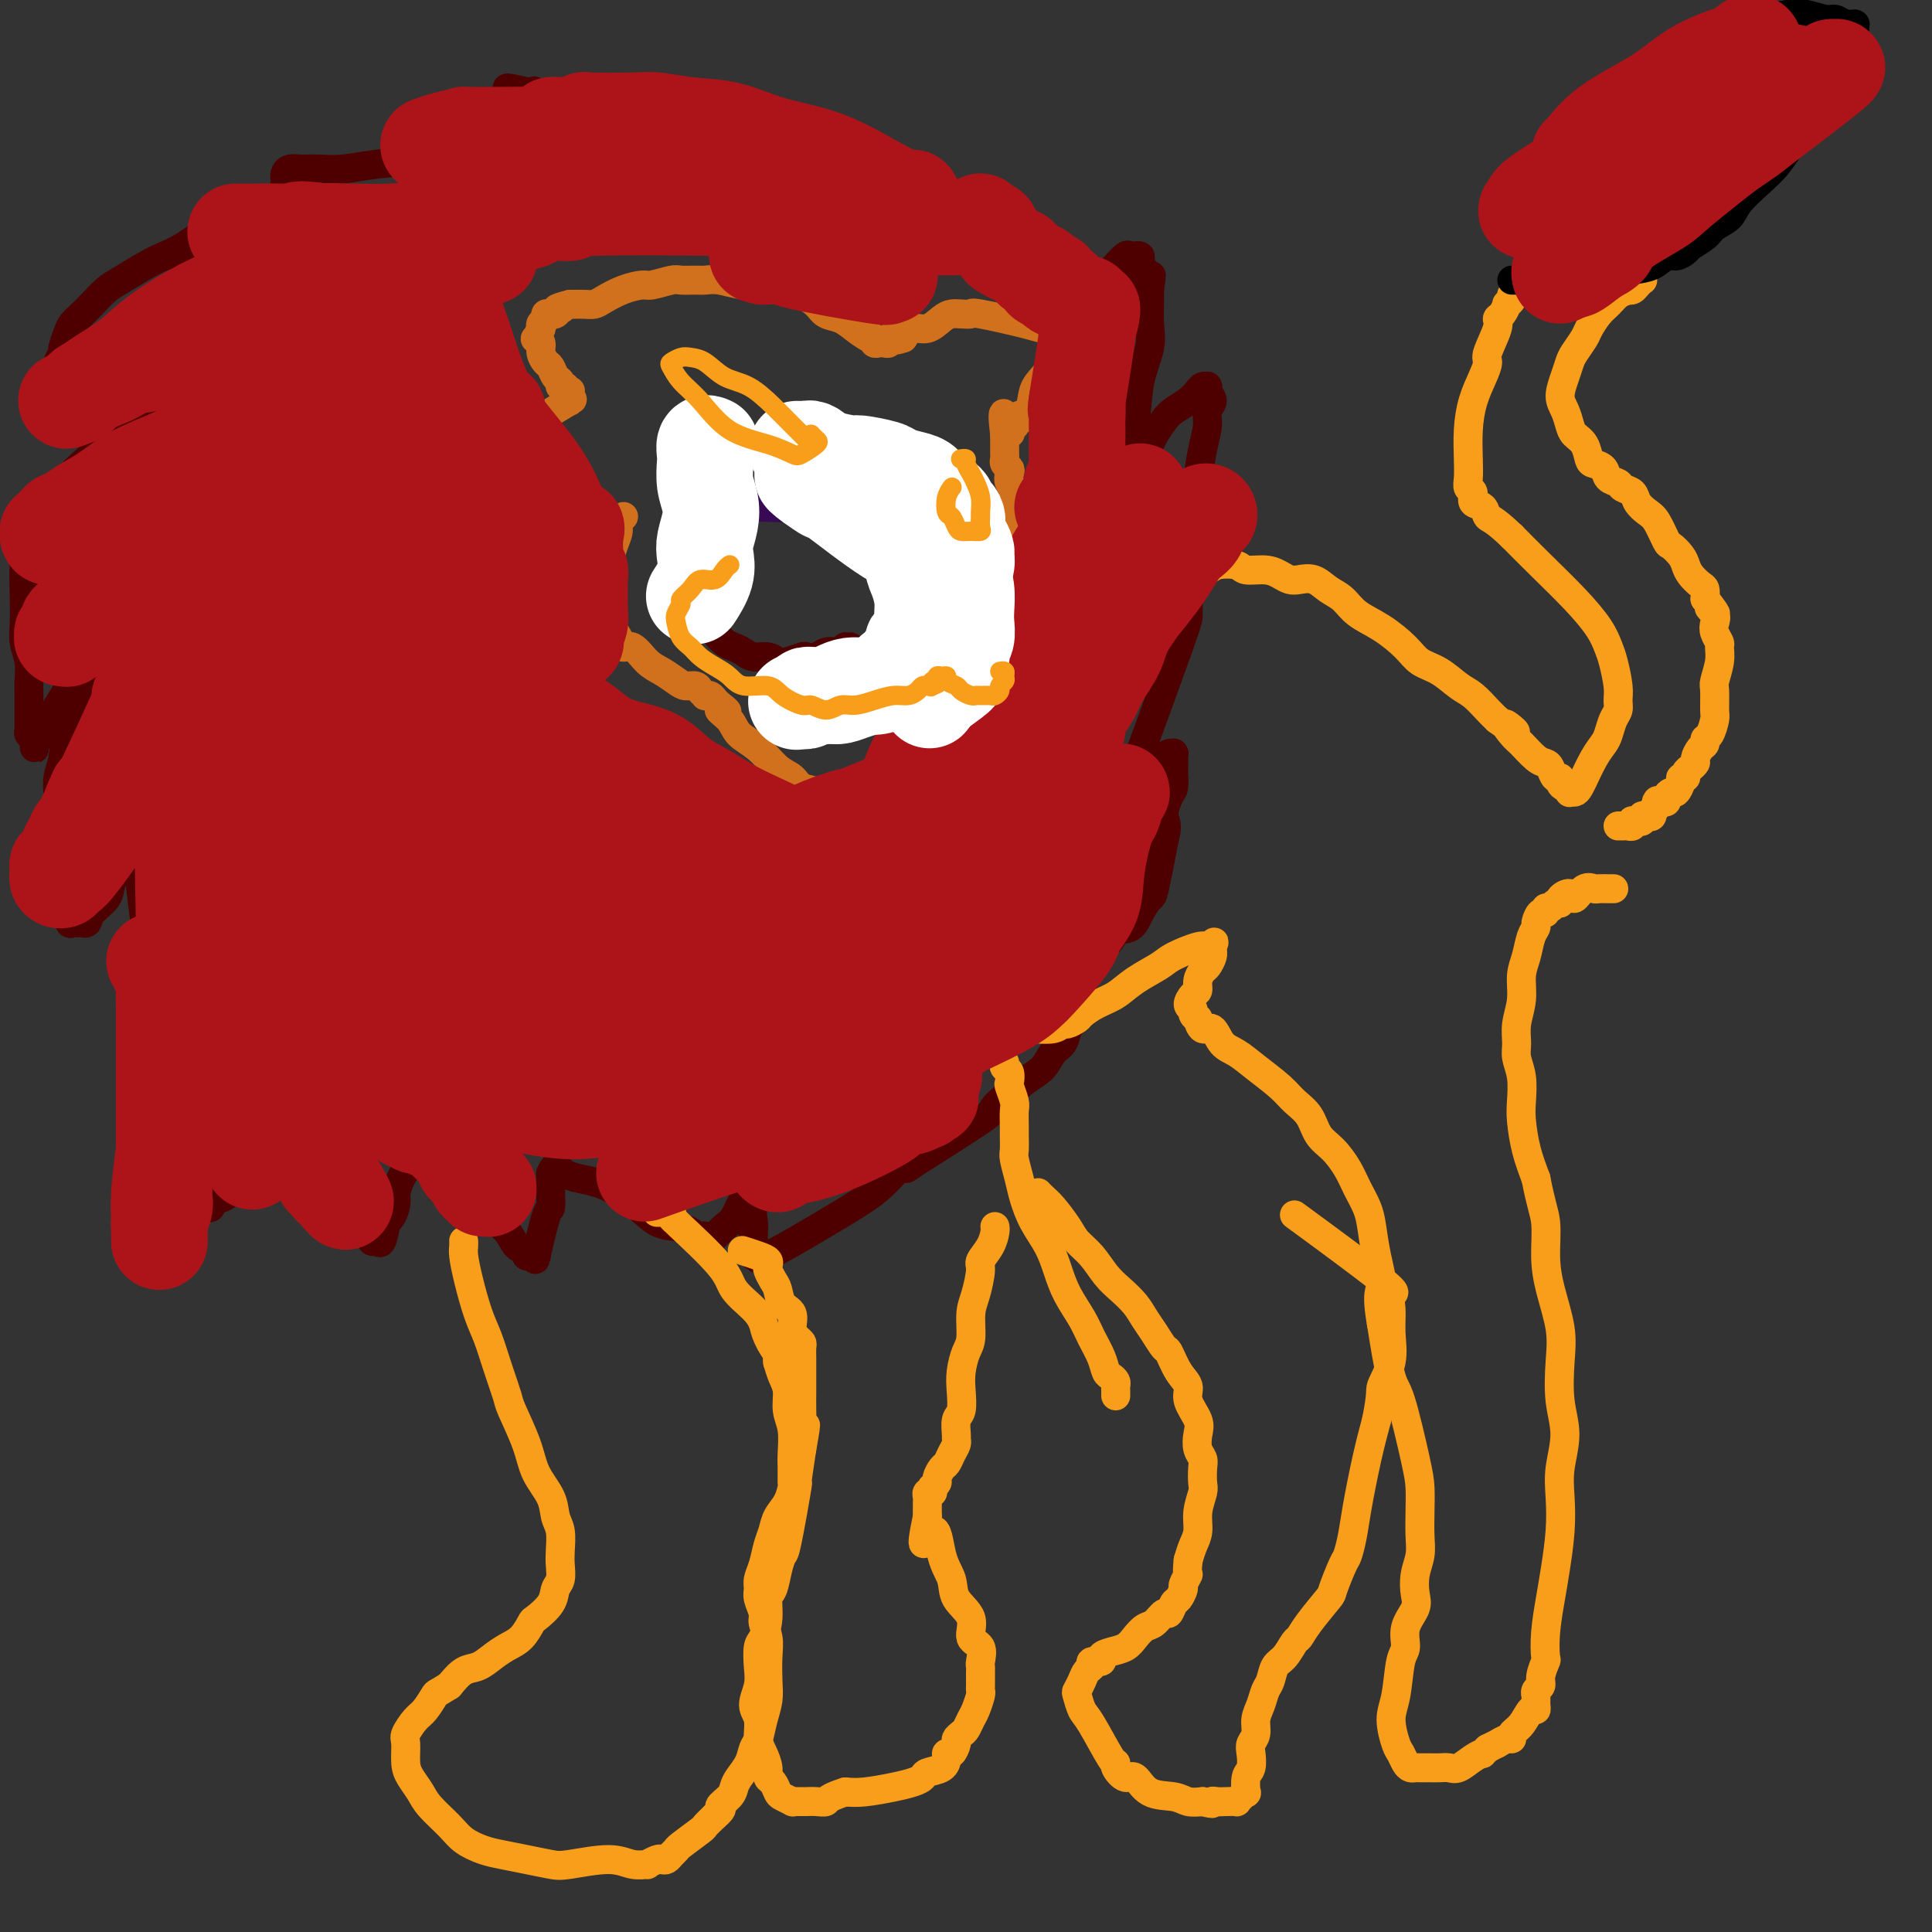 <svg viewBox='0 0 400 400' version='1.1' xmlns='http://www.w3.org/2000/svg' xmlns:xlink='http://www.w3.org/1999/xlink'><rect x="0" y="0" width="400" height="400" fill="#333333" stroke="none"/><g fill='none' stroke='#D2711D' stroke-width='6' stroke-linecap='round' stroke-linejoin='round'><path d='M129,107c0.009,-0.005 0.017,-0.010 0,0c-0.017,0.010 -0.060,0.035 0,0c0.060,-0.035 0.223,-0.130 0,0c-0.223,0.130 -0.830,0.485 -1,1c-0.170,0.515 0.098,1.192 0,2c-0.098,0.808 -0.562,1.748 -1,3c-0.438,1.252 -0.849,2.816 -1,4c-0.151,1.184 -0.042,1.989 0,3c0.042,1.011 0.018,2.227 0,3c-0.018,0.773 -0.031,1.101 0,2c0.031,0.899 0.104,2.368 0,3c-0.104,0.632 -0.387,0.428 0,1c0.387,0.572 1.443,1.921 2,3c0.557,1.079 0.614,1.889 1,2c0.386,0.111 1.100,-0.478 2,0c0.900,0.478 1.985,2.022 3,3c1.015,0.978 1.959,1.389 3,2c1.041,0.611 2.178,1.421 3,2c0.822,0.579 1.330,0.926 2,1c0.670,0.074 1.503,-0.125 2,0c0.497,0.125 0.658,0.572 1,1c0.342,0.428 0.865,0.836 1,1c0.135,0.164 -0.118,0.085 0,0c0.118,-0.085 0.609,-0.177 1,0c0.391,0.177 0.683,0.622 1,1c0.317,0.378 0.658,0.689 1,1'/><path d='M149,146c3.146,2.311 0.512,1.088 0,1c-0.512,-0.088 1.099,0.959 2,2c0.901,1.041 1.094,2.076 2,3c0.906,0.924 2.526,1.738 4,3c1.474,1.262 2.802,2.973 4,4c1.198,1.027 2.265,1.371 3,2c0.735,0.629 1.139,1.543 2,2c0.861,0.457 2.179,0.458 3,1c0.821,0.542 1.143,1.624 2,2c0.857,0.376 2.248,0.044 3,0c0.752,-0.044 0.866,0.198 1,0c0.134,-0.198 0.287,-0.838 1,-1c0.713,-0.162 1.985,0.153 3,0c1.015,-0.153 1.774,-0.773 2,-1c0.226,-0.227 -0.079,-0.061 0,0c0.079,0.061 0.544,0.018 1,0c0.456,-0.018 0.904,-0.009 1,0c0.096,0.009 -0.158,0.018 0,0c0.158,-0.018 0.730,-0.064 1,0c0.270,0.064 0.240,0.238 0,0c-0.240,-0.238 -0.690,-0.888 1,0c1.690,0.888 5.519,3.312 7,4c1.481,0.688 0.613,-0.362 1,-1c0.387,-0.638 2.027,-0.864 3,-1c0.973,-0.136 1.278,-0.182 2,0c0.722,0.182 1.861,0.591 3,1'/><path d='M201,167c4.596,0.220 1.087,0.270 0,0c-1.087,-0.270 0.249,-0.860 1,-1c0.751,-0.140 0.918,0.171 1,0c0.082,-0.171 0.079,-0.824 0,-1c-0.079,-0.176 -0.232,0.125 0,0c0.232,-0.125 0.851,-0.678 1,-1c0.149,-0.322 -0.170,-0.415 0,-1c0.170,-0.585 0.830,-1.662 1,-2c0.170,-0.338 -0.151,0.063 0,0c0.151,-0.063 0.773,-0.592 1,-1c0.227,-0.408 0.060,-0.697 0,-1c-0.060,-0.303 -0.013,-0.620 0,-1c0.013,-0.380 -0.006,-0.823 0,-1c0.006,-0.177 0.038,-0.089 0,0c-0.038,0.089 -0.147,0.179 0,0c0.147,-0.179 0.551,-0.625 1,-1c0.449,-0.375 0.943,-0.677 1,-1c0.057,-0.323 -0.322,-0.668 0,-1c0.322,-0.332 1.344,-0.652 2,-1c0.656,-0.348 0.946,-0.723 1,-1c0.054,-0.277 -0.126,-0.455 0,-1c0.126,-0.545 0.560,-1.455 1,-2c0.440,-0.545 0.887,-0.723 1,-1c0.113,-0.277 -0.110,-0.651 0,-1c0.110,-0.349 0.551,-0.672 1,-1c0.449,-0.328 0.905,-0.663 1,-1c0.095,-0.337 -0.170,-0.678 0,-1c0.170,-0.322 0.777,-0.625 1,-1c0.223,-0.375 0.064,-0.821 0,-1c-0.064,-0.179 -0.032,-0.089 0,0'/><path d='M216,142c2.336,-4.281 0.675,-2.483 0,-2c-0.675,0.483 -0.363,-0.350 0,-1c0.363,-0.650 0.779,-1.118 1,-2c0.221,-0.882 0.248,-2.180 0,-3c-0.248,-0.820 -0.772,-1.163 -1,-2c-0.228,-0.837 -0.158,-2.167 0,-3c0.158,-0.833 0.406,-1.168 0,-2c-0.406,-0.832 -1.467,-2.159 -2,-3c-0.533,-0.841 -0.539,-1.195 -1,-2c-0.461,-0.805 -1.377,-2.059 -2,-3c-0.623,-0.941 -0.952,-1.567 -1,-2c-0.048,-0.433 0.184,-0.671 0,-1c-0.184,-0.329 -0.782,-0.748 -1,-1c-0.218,-0.252 -0.054,-0.336 0,-1c0.054,-0.664 -0.003,-1.907 0,-3c0.003,-1.093 0.067,-2.037 0,-3c-0.067,-0.963 -0.266,-1.946 0,-3c0.266,-1.054 0.996,-2.180 1,-3c0.004,-0.820 -0.717,-1.333 -1,-2c-0.283,-0.667 -0.128,-1.488 0,-2c0.128,-0.512 0.231,-0.714 0,-1c-0.231,-0.286 -0.794,-0.655 -1,-1c-0.206,-0.345 -0.055,-0.666 0,-1c0.055,-0.334 0.015,-0.681 0,-1c-0.015,-0.319 -0.004,-0.611 0,-1c0.004,-0.389 0.001,-0.875 0,-1c-0.001,-0.125 -0.000,0.111 0,0c0.000,-0.111 0.000,-0.568 0,-1c-0.000,-0.432 -0.000,-0.838 0,-1c0.000,-0.162 0.000,-0.081 0,0'/><path d='M208,90c-0.995,-8.210 0.517,-2.735 1,-1c0.483,1.735 -0.063,-0.271 0,-1c0.063,-0.729 0.735,-0.180 1,0c0.265,0.180 0.122,-0.008 0,0c-0.122,0.008 -0.222,0.212 0,0c0.222,-0.212 0.766,-0.840 1,-1c0.234,-0.160 0.159,0.148 0,0c-0.159,-0.148 -0.403,-0.753 0,-1c0.403,-0.247 1.452,-0.135 2,-1c0.548,-0.865 0.596,-2.708 1,-4c0.404,-1.292 1.166,-2.035 2,-3c0.834,-0.965 1.741,-2.153 2,-3c0.259,-0.847 -0.131,-1.354 0,-2c0.131,-0.646 0.783,-1.431 1,-2c0.217,-0.569 -0.000,-0.923 0,-1c0.000,-0.077 0.218,0.121 0,0c-0.218,-0.121 -0.872,-0.562 -1,-1c-0.128,-0.438 0.268,-0.874 0,-1c-0.268,-0.126 -1.202,0.057 -2,0c-0.798,-0.057 -1.460,-0.356 -4,-1c-2.540,-0.644 -6.959,-1.635 -9,-2c-2.041,-0.365 -1.704,-0.104 -2,0c-0.296,0.104 -1.224,0.051 -2,0c-0.776,-0.051 -1.401,-0.099 -2,0c-0.599,0.099 -1.171,0.346 -2,1c-0.829,0.654 -1.916,1.714 -3,2c-1.084,0.286 -2.167,-0.204 -3,0c-0.833,0.204 -1.417,1.102 -2,2'/><path d='M187,70c-2.245,0.790 -1.858,0.264 -2,0c-0.142,-0.264 -0.812,-0.266 -1,0c-0.188,0.266 0.107,0.800 0,1c-0.107,0.200 -0.617,0.067 -1,0c-0.383,-0.067 -0.640,-0.069 -1,0c-0.360,0.069 -0.823,0.209 -1,0c-0.177,-0.209 -0.066,-0.767 0,-1c0.066,-0.233 0.089,-0.142 0,0c-0.089,0.142 -0.288,0.334 -1,0c-0.712,-0.334 -1.937,-1.192 -3,-2c-1.063,-0.808 -1.964,-1.564 -3,-2c-1.036,-0.436 -2.208,-0.552 -3,-1c-0.792,-0.448 -1.204,-1.229 -2,-2c-0.796,-0.771 -1.977,-1.531 -3,-2c-1.023,-0.469 -1.888,-0.648 -3,-1c-1.112,-0.352 -2.471,-0.879 -4,-1c-1.529,-0.121 -3.229,0.164 -5,0c-1.771,-0.164 -3.613,-0.777 -5,-1c-1.387,-0.223 -2.319,-0.056 -3,0c-0.681,0.056 -1.111,0.000 -2,0c-0.889,-0.000 -2.235,0.054 -3,0c-0.765,-0.054 -0.947,-0.218 -2,0c-1.053,0.218 -2.978,0.819 -4,1c-1.022,0.181 -1.141,-0.057 -2,0c-0.859,0.057 -2.457,0.407 -4,1c-1.543,0.593 -3.029,1.427 -4,2c-0.971,0.573 -1.425,0.886 -2,1c-0.575,0.114 -1.270,0.031 -2,0c-0.730,-0.031 -1.494,-0.009 -2,0c-0.506,0.009 -0.753,0.004 -1,0'/><path d='M118,63c-4.023,1.016 -2.581,1.057 -2,1c0.581,-0.057 0.300,-0.211 0,0c-0.300,0.211 -0.620,0.788 -1,1c-0.380,0.212 -0.819,0.060 -1,0c-0.181,-0.060 -0.105,-0.027 0,0c0.105,0.027 0.238,0.049 0,0c-0.238,-0.049 -0.849,-0.170 -1,0c-0.151,0.170 0.157,0.632 0,1c-0.157,0.368 -0.777,0.642 -1,1c-0.223,0.358 -0.047,0.799 0,1c0.047,0.201 -0.036,0.161 0,0c0.036,-0.161 0.191,-0.444 0,0c-0.191,0.444 -0.728,1.614 -1,2c-0.272,0.386 -0.280,-0.014 0,0c0.280,0.014 0.848,0.441 1,1c0.152,0.559 -0.113,1.249 0,2c0.113,0.751 0.604,1.564 1,2c0.396,0.436 0.699,0.494 1,1c0.301,0.506 0.602,1.460 1,2c0.398,0.540 0.895,0.667 1,1c0.105,0.333 -0.182,0.873 0,1c0.182,0.127 0.833,-0.159 1,0c0.167,0.159 -0.151,0.764 0,1c0.151,0.236 0.771,0.102 1,0c0.229,-0.102 0.066,-0.174 0,0c-0.066,0.174 -0.036,0.594 0,1c0.036,0.406 0.079,0.799 0,1c-0.079,0.201 -0.279,0.208 0,0c0.279,-0.208 1.037,-0.633 0,0c-1.037,0.633 -3.868,2.324 -5,3c-1.132,0.676 -0.566,0.338 0,0'/></g>
<g fill='none' stroke='#370A53' stroke-width='6' stroke-linecap='round' stroke-linejoin='round'><path d='M161,91c-0.001,-0.000 -0.002,-0.001 0,0c0.002,0.001 0.005,0.002 0,0c-0.005,-0.002 -0.020,-0.008 0,0c0.020,0.008 0.074,0.029 0,0c-0.074,-0.029 -0.276,-0.107 0,0c0.276,0.107 1.030,0.400 2,1c0.970,0.600 2.157,1.508 3,2c0.843,0.492 1.340,0.570 2,1c0.660,0.430 1.481,1.213 2,2c0.519,0.787 0.736,1.577 1,2c0.264,0.423 0.574,0.477 1,1c0.426,0.523 0.966,1.514 1,2c0.034,0.486 -0.439,0.466 -1,1c-0.561,0.534 -1.211,1.622 -4,2c-2.789,0.378 -7.718,0.046 -11,0c-3.282,-0.046 -4.918,0.194 -6,0c-1.082,-0.194 -1.610,-0.823 -2,-1c-0.390,-0.177 -0.640,0.097 -1,0c-0.360,-0.097 -0.828,-0.565 -1,-1c-0.172,-0.435 -0.047,-0.839 0,-1c0.047,-0.161 0.015,-0.081 0,0c-0.015,0.081 -0.014,0.162 0,0c0.014,-0.162 0.040,-0.568 0,-1c-0.040,-0.432 -0.147,-0.890 0,-1c0.147,-0.110 0.548,0.128 1,0c0.452,-0.128 0.956,-0.622 1,-1c0.044,-0.378 -0.373,-0.640 0,-1c0.373,-0.360 1.535,-0.817 2,-1c0.465,-0.183 0.232,-0.091 0,0'/><path d='M151,97c0.845,-0.619 0.958,-0.167 1,0c0.042,0.167 0.012,0.048 0,0c-0.012,-0.048 -0.006,-0.024 0,0'/><path d='M192,97c0.002,0.000 0.005,0.001 0,0c-0.005,-0.001 -0.016,-0.002 0,0c0.016,0.002 0.059,0.007 0,0c-0.059,-0.007 -0.218,-0.027 0,0c0.218,0.027 0.815,0.101 1,0c0.185,-0.101 -0.043,-0.377 0,0c0.043,0.377 0.355,1.408 1,2c0.645,0.592 1.623,0.746 2,1c0.377,0.254 0.154,0.608 0,1c-0.154,0.392 -0.238,0.823 0,1c0.238,0.177 0.797,0.100 1,0c0.203,-0.100 0.050,-0.222 0,0c-0.050,0.222 0.001,0.787 0,1c-0.001,0.213 -0.056,0.073 0,0c0.056,-0.073 0.223,-0.079 0,0c-0.223,0.079 -0.834,0.244 -1,0c-0.166,-0.244 0.114,-0.895 0,-1c-0.114,-0.105 -0.623,0.337 -1,0c-0.377,-0.337 -0.623,-1.453 -1,-2c-0.377,-0.547 -0.886,-0.524 -1,-1c-0.114,-0.476 0.167,-1.452 0,-2c-0.167,-0.548 -0.780,-0.669 -1,-1c-0.220,-0.331 -0.045,-0.873 0,-1c0.045,-0.127 -0.039,0.162 0,0c0.039,-0.162 0.203,-0.774 0,-1c-0.203,-0.226 -0.772,-0.064 -1,0c-0.228,0.064 -0.114,0.032 0,0'/><path d='M191,94c-0.833,-1.167 -0.417,-0.583 0,0'/></g>
<g fill='none' stroke='#672C91' stroke-width='6' stroke-linecap='round' stroke-linejoin='round'><path d='M201,114c-0.009,0.024 -0.017,0.047 0,0c0.017,-0.047 0.061,-0.165 0,0c-0.061,0.165 -0.227,0.611 0,1c0.227,0.389 0.845,0.719 1,1c0.155,0.281 -0.155,0.512 0,1c0.155,0.488 0.773,1.234 1,2c0.227,0.766 0.062,1.552 0,2c-0.062,0.448 -0.019,0.559 0,1c0.019,0.441 0.016,1.213 0,2c-0.016,0.787 -0.044,1.588 0,2c0.044,0.412 0.162,0.436 0,1c-0.162,0.564 -0.603,1.667 -1,2c-0.397,0.333 -0.750,-0.106 -1,0c-0.250,0.106 -0.396,0.757 -1,1c-0.604,0.243 -1.665,0.079 -2,0c-0.335,-0.079 0.056,-0.073 0,0c-0.056,0.073 -0.557,0.213 -1,0c-0.443,-0.213 -0.827,-0.778 -1,-1c-0.173,-0.222 -0.136,-0.100 0,0c0.136,0.100 0.372,0.177 0,0c-0.372,-0.177 -1.353,-0.607 -2,-1c-0.647,-0.393 -0.962,-0.750 -1,-1c-0.038,-0.250 0.200,-0.393 0,-1c-0.200,-0.607 -0.837,-1.678 -1,-2c-0.163,-0.322 0.148,0.106 0,0c-0.148,-0.106 -0.757,-0.744 -1,-1c-0.243,-0.256 -0.122,-0.128 0,0'/><path d='M191,123c-0.480,-1.000 -0.181,-1.000 0,-1c0.181,-0.000 0.244,-0.000 0,0c-0.244,0.000 -0.797,0.000 -1,0c-0.203,0.000 -0.058,-0.000 0,0c0.058,0.000 0.029,0.000 0,0'/></g>
<g fill='none' stroke='#4E0000' stroke-width='6' stroke-linecap='round' stroke-linejoin='round'><path d='M153,116c-0.025,0.034 -0.051,0.069 0,0c0.051,-0.069 0.178,-0.241 0,0c-0.178,0.241 -0.662,0.894 -1,1c-0.338,0.106 -0.529,-0.337 -1,0c-0.471,0.337 -1.223,1.452 -2,2c-0.777,0.548 -1.581,0.527 -2,1c-0.419,0.473 -0.454,1.439 -1,2c-0.546,0.561 -1.605,0.717 -2,1c-0.395,0.283 -0.128,0.695 0,1c0.128,0.305 0.117,0.505 0,1c-0.117,0.495 -0.341,1.284 0,2c0.341,0.716 1.246,1.357 2,2c0.754,0.643 1.356,1.287 2,2c0.644,0.713 1.331,1.497 2,2c0.669,0.503 1.320,0.727 2,1c0.680,0.273 1.388,0.596 2,1c0.612,0.404 1.127,0.889 2,1c0.873,0.111 2.103,-0.153 3,0c0.897,0.153 1.462,0.721 2,1c0.538,0.279 1.050,0.267 2,0c0.950,-0.267 2.338,-0.790 3,-1c0.662,-0.210 0.597,-0.109 1,0c0.403,0.109 1.273,0.225 2,0c0.727,-0.225 1.311,-0.791 2,-1c0.689,-0.209 1.483,-0.060 2,0c0.517,0.060 0.759,0.030 1,0'/><path d='M174,135c1.637,-0.249 0.228,0.129 0,0c-0.228,-0.129 0.723,-0.767 1,-1c0.277,-0.233 -0.122,-0.063 0,0c0.122,0.063 0.765,0.020 1,0c0.235,-0.020 0.063,-0.016 0,0c-0.063,0.016 -0.015,0.046 0,0c0.015,-0.046 -0.002,-0.167 0,0c0.002,0.167 0.023,0.622 0,1c-0.023,0.378 -0.091,0.679 0,1c0.091,0.321 0.339,0.663 1,1c0.661,0.337 1.734,0.668 2,1c0.266,0.332 -0.276,0.663 0,1c0.276,0.337 1.368,0.679 2,1c0.632,0.321 0.803,0.622 1,1c0.197,0.378 0.420,0.833 1,1c0.580,0.167 1.517,0.044 2,0c0.483,-0.044 0.511,-0.011 1,0c0.489,0.011 1.440,-0.001 2,0c0.560,0.001 0.728,0.014 1,0c0.272,-0.014 0.646,-0.056 1,0c0.354,0.056 0.687,0.208 1,0c0.313,-0.208 0.605,-0.778 1,-1c0.395,-0.222 0.893,-0.096 1,0c0.107,0.096 -0.178,0.162 0,0c0.178,-0.162 0.818,-0.552 1,-1c0.182,-0.448 -0.096,-0.955 0,-1c0.096,-0.045 0.564,0.373 1,0c0.436,-0.373 0.839,-1.535 1,-2c0.161,-0.465 0.081,-0.232 0,0'/><path d='M196,137c1.645,-0.956 0.259,-0.844 0,-1c-0.259,-0.156 0.611,-0.578 1,-1c0.389,-0.422 0.297,-0.844 0,-1c-0.297,-0.156 -0.799,-0.044 -1,0c-0.201,0.044 -0.100,0.022 0,0'/><path d='M59,45c-0.000,-0.009 -0.001,-0.017 0,0c0.001,0.017 0.003,0.061 0,0c-0.003,-0.061 -0.012,-0.225 0,0c0.012,0.225 0.044,0.841 0,1c-0.044,0.159 -0.164,-0.137 -2,0c-1.836,0.137 -5.389,0.707 -8,1c-2.611,0.293 -4.282,0.309 -6,1c-1.718,0.691 -3.485,2.057 -5,3c-1.515,0.943 -2.780,1.464 -4,2c-1.220,0.536 -2.395,1.088 -4,2c-1.605,0.912 -3.638,2.184 -5,3c-1.362,0.816 -2.052,1.176 -3,2c-0.948,0.824 -2.153,2.112 -3,3c-0.847,0.888 -1.336,1.375 -2,2c-0.664,0.625 -1.502,1.389 -2,2c-0.498,0.611 -0.655,1.071 -1,2c-0.345,0.929 -0.877,2.329 -1,3c-0.123,0.671 0.162,0.613 0,1c-0.162,0.387 -0.771,1.218 -1,2c-0.229,0.782 -0.077,1.516 0,2c0.077,0.484 0.077,0.717 0,1c-0.077,0.283 -0.233,0.615 0,1c0.233,0.385 0.856,0.822 1,1c0.144,0.178 -0.192,0.097 0,0c0.192,-0.097 0.910,-0.208 1,0c0.090,0.208 -0.450,0.736 0,1c0.450,0.264 1.890,0.263 3,0c1.110,-0.263 1.888,-0.790 3,-1c1.112,-0.210 2.556,-0.105 4,0'/><path d='M24,80c2.443,0.311 2.549,0.087 3,0c0.451,-0.087 1.245,-0.038 2,0c0.755,0.038 1.469,0.065 2,0c0.531,-0.065 0.878,-0.223 1,0c0.122,0.223 0.018,0.828 0,1c-0.018,0.172 0.051,-0.089 0,0c-0.051,0.089 -0.222,0.529 0,1c0.222,0.471 0.835,0.972 0,2c-0.835,1.028 -3.120,2.581 -5,4c-1.880,1.419 -3.357,2.703 -5,4c-1.643,1.297 -3.452,2.608 -5,4c-1.548,1.392 -2.835,2.867 -4,4c-1.165,1.133 -2.207,1.925 -3,3c-0.793,1.075 -1.337,2.433 -2,4c-0.663,1.567 -1.447,3.342 -2,5c-0.553,1.658 -0.877,3.198 -1,5c-0.123,1.802 -0.047,3.865 0,6c0.047,2.135 0.065,4.342 0,6c-0.065,1.658 -0.214,2.767 0,4c0.214,1.233 0.789,2.591 1,4c0.211,1.409 0.056,2.868 0,4c-0.056,1.132 -0.015,1.938 0,3c0.015,1.062 0.003,2.379 0,3c-0.003,0.621 0.003,0.545 0,1c-0.003,0.455 -0.015,1.443 0,2c0.015,0.557 0.056,0.685 0,1c-0.056,0.315 -0.211,0.816 0,1c0.211,0.184 0.788,0.049 1,0c0.212,-0.049 0.061,-0.014 0,0c-0.061,0.014 -0.030,0.007 0,0'/><path d='M7,152c0.184,6.117 0.145,1.408 0,0c-0.145,-1.408 -0.394,0.483 0,1c0.394,0.517 1.432,-0.339 2,-1c0.568,-0.661 0.667,-1.125 1,-2c0.333,-0.875 0.901,-2.161 2,-4c1.099,-1.839 2.729,-4.233 4,-6c1.271,-1.767 2.182,-2.908 3,-4c0.818,-1.092 1.543,-2.135 2,-3c0.457,-0.865 0.645,-1.552 1,-2c0.355,-0.448 0.876,-0.655 1,-1c0.124,-0.345 -0.149,-0.826 0,-1c0.149,-0.174 0.718,-0.039 1,0c0.282,0.039 0.276,-0.018 0,0c-0.276,0.018 -0.821,0.112 -1,0c-0.179,-0.112 0.008,-0.428 0,0c-0.008,0.428 -0.211,1.601 -1,3c-0.789,1.399 -2.163,3.025 -3,5c-0.837,1.975 -1.139,4.300 -2,7c-0.861,2.700 -2.283,5.776 -3,8c-0.717,2.224 -0.728,3.596 -1,5c-0.272,1.404 -0.806,2.840 -1,4c-0.194,1.160 -0.049,2.044 0,4c0.049,1.956 0.003,4.985 0,7c-0.003,2.015 0.038,3.016 0,4c-0.038,0.984 -0.154,1.951 0,3c0.154,1.049 0.577,2.182 1,3c0.423,0.818 0.845,1.322 1,2c0.155,0.678 0.042,1.529 0,2c-0.042,0.471 -0.012,0.563 0,1c0.012,0.437 0.006,1.218 0,2'/><path d='M14,189c0.531,4.344 0.859,1.202 1,0c0.141,-1.202 0.094,-0.466 0,0c-0.094,0.466 -0.236,0.660 0,1c0.236,0.340 0.851,0.824 1,1c0.149,0.176 -0.170,0.042 0,0c0.170,-0.042 0.827,0.008 1,0c0.173,-0.008 -0.137,-0.073 0,0c0.137,0.073 0.722,0.284 1,0c0.278,-0.284 0.250,-1.064 1,-2c0.750,-0.936 2.277,-2.029 3,-3c0.723,-0.971 0.642,-1.819 1,-3c0.358,-1.181 1.154,-2.694 2,-4c0.846,-1.306 1.742,-2.403 2,-3c0.258,-0.597 -0.123,-0.692 0,-1c0.123,-0.308 0.750,-0.827 1,-1c0.250,-0.173 0.122,-0.000 0,0c-0.122,0.000 -0.240,-0.171 0,0c0.240,0.171 0.838,0.686 1,2c0.162,1.314 -0.111,3.427 0,6c0.111,2.573 0.606,5.607 1,9c0.394,3.393 0.687,7.144 1,10c0.313,2.856 0.646,4.815 1,10c0.354,5.185 0.729,13.596 1,17c0.271,3.404 0.439,1.803 1,3c0.561,1.197 1.517,5.193 2,7c0.483,1.807 0.494,1.423 1,2c0.506,0.577 1.507,2.113 2,3c0.493,0.887 0.479,1.123 1,2c0.521,0.877 1.577,2.393 2,3c0.423,0.607 0.211,0.303 0,0'/><path d='M42,248c1.755,3.360 1.644,1.760 2,1c0.356,-0.760 1.180,-0.682 2,-1c0.820,-0.318 1.635,-1.034 2,-2c0.365,-0.966 0.280,-2.183 1,-3c0.720,-0.817 2.246,-1.234 3,-2c0.754,-0.766 0.738,-1.882 1,-3c0.262,-1.118 0.802,-2.240 1,-3c0.198,-0.760 0.053,-1.159 0,-2c-0.053,-0.841 -0.014,-2.123 0,-3c0.014,-0.877 0.005,-1.349 0,-2c-0.005,-0.651 -0.004,-1.480 0,-2c0.004,-0.520 0.012,-0.732 0,-1c-0.012,-0.268 -0.042,-0.592 0,-1c0.042,-0.408 0.158,-0.901 0,-1c-0.158,-0.099 -0.588,0.194 0,1c0.588,0.806 2.195,2.124 3,3c0.805,0.876 0.807,1.311 2,3c1.193,1.689 3.575,4.631 5,7c1.425,2.369 1.891,4.165 3,6c1.109,1.835 2.861,3.710 4,5c1.139,1.290 1.663,1.996 2,3c0.337,1.004 0.486,2.307 1,3c0.514,0.693 1.395,0.777 2,1c0.605,0.223 0.936,0.585 1,1c0.064,0.415 -0.137,0.885 0,1c0.137,0.115 0.614,-0.123 1,0c0.386,0.123 0.682,0.607 1,0c0.318,-0.607 0.659,-2.303 1,-4'/><path d='M80,253c1.393,-0.981 1.876,-2.935 2,-4c0.124,-1.065 -0.110,-1.241 0,-2c0.110,-0.759 0.565,-2.101 1,-3c0.435,-0.899 0.849,-1.355 1,-2c0.151,-0.645 0.040,-1.479 0,-2c-0.040,-0.521 -0.009,-0.730 0,-1c0.009,-0.270 -0.002,-0.601 0,-1c0.002,-0.399 0.019,-0.868 0,-1c-0.019,-0.132 -0.074,0.071 0,0c0.074,-0.071 0.279,-0.417 1,0c0.721,0.417 1.960,1.597 4,3c2.040,1.403 4.880,3.030 7,5c2.120,1.970 3.520,4.283 5,6c1.480,1.717 3.040,2.838 4,4c0.960,1.162 1.318,2.364 2,3c0.682,0.636 1.686,0.704 2,1c0.314,0.296 -0.061,0.819 0,1c0.061,0.181 0.559,0.020 1,0c0.441,-0.020 0.826,0.102 1,0c0.174,-0.102 0.138,-0.429 0,0c-0.138,0.429 -0.377,1.615 0,0c0.377,-1.615 1.369,-6.029 2,-8c0.631,-1.971 0.901,-1.499 1,-2c0.099,-0.501 0.026,-1.977 0,-3c-0.026,-1.023 -0.007,-1.594 0,-2c0.007,-0.406 0.002,-0.648 0,-1c-0.002,-0.352 -0.001,-0.815 0,-1c0.001,-0.185 0.000,-0.093 0,0'/><path d='M114,243c1.124,-2.703 1.434,-0.960 3,0c1.566,0.960 4.388,1.136 7,2c2.612,0.864 5.015,2.417 7,4c1.985,1.583 3.554,3.195 5,4c1.446,0.805 2.770,0.803 4,1c1.230,0.197 2.367,0.592 3,1c0.633,0.408 0.761,0.828 1,1c0.239,0.172 0.589,0.096 1,0c0.411,-0.096 0.884,-0.211 1,0c0.116,0.211 -0.124,0.747 0,1c0.124,0.253 0.614,0.221 1,0c0.386,-0.221 0.670,-0.632 1,-1c0.330,-0.368 0.708,-0.692 1,-1c0.292,-0.308 0.498,-0.598 1,-1c0.502,-0.402 1.300,-0.915 2,-2c0.700,-1.085 1.302,-2.744 2,-4c0.698,-1.256 1.494,-2.111 2,-3c0.506,-0.889 0.724,-1.811 1,-2c0.276,-0.189 0.609,0.357 1,0c0.391,-0.357 0.838,-1.615 1,-2c0.162,-0.385 0.039,0.103 0,0c-0.039,-0.103 0.006,-0.797 0,-1c-0.006,-0.203 -0.062,0.087 0,0c0.062,-0.087 0.241,-0.549 0,0c-0.241,0.549 -0.902,2.110 -1,3c-0.098,0.890 0.366,1.109 0,2c-0.366,0.891 -1.562,2.455 -2,4c-0.438,1.545 -0.118,3.070 0,4c0.118,0.930 0.034,1.266 0,2c-0.034,0.734 -0.017,1.867 0,3'/><path d='M156,258c-0.443,2.943 -0.049,1.299 0,1c0.049,-0.299 -0.245,0.746 0,1c0.245,0.254 1.029,-0.284 1,0c-0.029,0.284 -0.873,1.390 2,0c2.873,-1.390 9.462,-5.276 14,-8c4.538,-2.724 7.024,-4.288 9,-6c1.976,-1.712 3.443,-3.573 5,-5c1.557,-1.427 3.206,-2.420 4,-3c0.794,-0.580 0.735,-0.748 1,-1c0.265,-0.252 0.856,-0.589 1,-1c0.144,-0.411 -0.158,-0.896 0,-1c0.158,-0.104 0.775,0.171 1,0c0.225,-0.171 0.058,-0.790 0,-1c-0.058,-0.210 -0.008,-0.011 0,0c0.008,0.011 -0.025,-0.166 0,0c0.025,0.166 0.107,0.675 0,1c-0.107,0.325 -0.403,0.467 -1,1c-0.597,0.533 -1.494,1.458 -2,2c-0.506,0.542 -0.620,0.702 -1,1c-0.380,0.298 -1.025,0.736 -1,1c0.025,0.264 0.719,0.356 0,1c-0.719,0.644 -2.852,1.842 0,0c2.852,-1.842 10.689,-6.724 14,-9c3.311,-2.276 2.095,-1.946 3,-3c0.905,-1.054 3.930,-3.492 6,-5c2.070,-1.508 3.184,-2.085 4,-3c0.816,-0.915 1.335,-2.170 2,-3c0.665,-0.830 1.476,-1.237 2,-2c0.524,-0.763 0.762,-1.881 1,-3'/><path d='M221,213c2.978,-3.427 1.424,-2.493 1,-3c-0.424,-0.507 0.282,-2.454 1,-4c0.718,-1.546 1.446,-2.690 2,-4c0.554,-1.310 0.933,-2.785 1,-4c0.067,-1.215 -0.178,-2.171 0,-3c0.178,-0.829 0.780,-1.532 1,-2c0.220,-0.468 0.059,-0.700 0,-1c-0.059,-0.300 -0.015,-0.669 0,-1c0.015,-0.331 0.000,-0.624 0,-1c-0.000,-0.376 0.015,-0.834 0,-1c-0.015,-0.166 -0.058,-0.041 0,0c0.058,0.041 0.219,-0.001 0,0c-0.219,0.001 -0.818,0.047 -1,0c-0.182,-0.047 0.053,-0.186 0,0c-0.053,0.186 -0.392,0.697 -1,1c-0.608,0.303 -1.484,0.396 -2,1c-0.516,0.604 -0.672,1.717 -1,2c-0.328,0.283 -0.826,-0.265 -1,0c-0.174,0.265 -0.022,1.342 0,2c0.022,0.658 -0.084,0.898 0,1c0.084,0.102 0.358,0.068 0,0c-0.358,-0.068 -1.348,-0.170 0,0c1.348,0.170 5.034,0.612 7,0c1.966,-0.612 2.214,-2.280 3,-3c0.786,-0.720 2.111,-0.494 3,-1c0.889,-0.506 1.341,-1.744 2,-3c0.659,-1.256 1.523,-2.531 2,-3c0.477,-0.469 0.565,-0.134 1,-2c0.435,-1.866 1.218,-5.933 2,-10'/><path d='M241,174c1.038,-3.694 0.135,-3.930 0,-5c-0.135,-1.070 0.500,-2.974 1,-4c0.500,-1.026 0.866,-1.174 1,-2c0.134,-0.826 0.036,-2.330 0,-3c-0.036,-0.670 -0.010,-0.505 0,-1c0.010,-0.495 0.004,-1.649 0,-2c-0.004,-0.351 -0.004,0.102 0,0c0.004,-0.102 0.013,-0.757 0,-1c-0.013,-0.243 -0.049,-0.073 0,0c0.049,0.073 0.183,0.050 0,0c-0.183,-0.050 -0.682,-0.125 -1,0c-0.318,0.125 -0.456,0.450 -1,1c-0.544,0.550 -1.494,1.323 -2,2c-0.506,0.677 -0.569,1.256 -1,2c-0.431,0.744 -1.230,1.653 -2,3c-0.770,1.347 -1.512,3.131 -2,4c-0.488,0.869 -0.722,0.822 -1,1c-0.278,0.178 -0.599,0.581 -1,1c-0.401,0.419 -0.882,0.854 -1,1c-0.118,0.146 0.126,0.004 0,0c-0.126,-0.004 -0.622,0.129 0,-2c0.622,-2.129 2.363,-6.519 3,-8c0.637,-1.481 0.170,-0.054 2,-5c1.830,-4.946 5.957,-16.265 8,-22c2.043,-5.735 2.000,-5.888 2,-7c-0.000,-1.112 0.041,-3.185 0,-5c-0.041,-1.815 -0.165,-3.373 0,-5c0.165,-1.627 0.619,-3.322 1,-5c0.381,-1.678 0.691,-3.339 1,-5'/><path d='M248,107c0.266,-4.325 -0.067,-5.136 0,-7c0.067,-1.864 0.536,-4.779 1,-7c0.464,-2.221 0.923,-3.748 1,-5c0.077,-1.252 -0.228,-2.230 0,-3c0.228,-0.770 0.990,-1.330 1,-2c0.010,-0.670 -0.733,-1.448 -1,-2c-0.267,-0.552 -0.060,-0.878 0,-1c0.060,-0.122 -0.027,-0.041 0,0c0.027,0.041 0.169,0.042 0,0c-0.169,-0.042 -0.650,-0.125 -1,0c-0.350,0.125 -0.570,0.460 -1,1c-0.430,0.540 -1.070,1.284 -2,2c-0.930,0.716 -2.151,1.404 -3,2c-0.849,0.596 -1.327,1.101 -2,2c-0.673,0.899 -1.542,2.191 -2,3c-0.458,0.809 -0.505,1.135 -1,2c-0.495,0.865 -1.439,2.268 -2,3c-0.561,0.732 -0.739,0.791 -1,1c-0.261,0.209 -0.605,0.567 -1,1c-0.395,0.433 -0.840,0.941 -1,1c-0.160,0.059 -0.036,-0.330 0,0c0.036,0.330 -0.017,1.378 0,1c0.017,-0.378 0.103,-2.183 0,-3c-0.103,-0.817 -0.396,-0.647 0,-2c0.396,-1.353 1.479,-4.230 2,-7c0.521,-2.770 0.479,-5.434 1,-8c0.521,-2.566 1.604,-5.033 2,-7c0.396,-1.967 0.106,-3.435 0,-5c-0.106,-1.565 -0.029,-3.229 0,-4c0.029,-0.771 0.008,-0.649 0,-1c-0.008,-0.351 -0.004,-1.176 0,-2'/><path d='M238,60c0.756,-5.417 0.146,-1.958 0,-1c-0.146,0.958 0.171,-0.583 0,-1c-0.171,-0.417 -0.831,0.292 -1,0c-0.169,-0.292 0.152,-1.585 0,-2c-0.152,-0.415 -0.777,0.046 -1,0c-0.223,-0.046 -0.045,-0.601 0,-1c0.045,-0.399 -0.044,-0.642 0,-1c0.044,-0.358 0.220,-0.830 0,-1c-0.220,-0.170 -0.837,-0.039 -1,0c-0.163,0.039 0.126,-0.016 0,0c-0.126,0.016 -0.668,0.102 -1,0c-0.332,-0.102 -0.456,-0.392 -1,0c-0.544,0.392 -1.509,1.468 -2,2c-0.491,0.532 -0.508,0.522 -1,1c-0.492,0.478 -1.459,1.445 -2,2c-0.541,0.555 -0.655,0.697 -1,1c-0.345,0.303 -0.922,0.766 -1,1c-0.078,0.234 0.341,0.237 0,0c-0.341,-0.237 -1.444,-0.716 -1,0c0.444,0.716 2.435,2.625 -1,0c-3.435,-2.625 -12.296,-9.786 -16,-13c-3.704,-3.214 -2.252,-2.482 -5,-4c-2.748,-1.518 -9.695,-5.286 -13,-7c-3.305,-1.714 -2.969,-1.374 -4,-2c-1.031,-0.626 -3.431,-2.219 -5,-3c-1.569,-0.781 -2.307,-0.749 -3,-1c-0.693,-0.251 -1.341,-0.786 -2,-1c-0.659,-0.214 -1.330,-0.107 -2,0'/><path d='M174,29c-4.668,-2.392 -1.838,-1.373 -1,-1c0.838,0.373 -0.315,0.099 -1,0c-0.685,-0.099 -0.901,-0.023 -1,0c-0.099,0.023 -0.079,-0.009 0,0c0.079,0.009 0.217,0.058 0,0c-0.217,-0.058 -0.790,-0.222 -1,0c-0.210,0.222 -0.056,0.829 0,1c0.056,0.171 0.015,-0.095 0,0c-0.015,0.095 -0.002,0.551 0,1c0.002,0.449 -0.005,0.891 0,1c0.005,0.109 0.022,-0.114 0,0c-0.022,0.114 -0.083,0.566 0,1c0.083,0.434 0.311,0.851 0,1c-0.311,0.149 -1.162,0.031 -1,0c0.162,-0.031 1.338,0.027 0,0c-1.338,-0.027 -5.191,-0.138 -9,-1c-3.809,-0.862 -7.576,-2.473 -12,-4c-4.424,-1.527 -9.507,-2.969 -14,-4c-4.493,-1.031 -8.398,-1.649 -11,-2c-2.602,-0.351 -3.902,-0.434 -6,-1c-2.098,-0.566 -4.993,-1.616 -6,-2c-1.007,-0.384 -0.126,-0.103 0,0c0.126,0.103 -0.505,0.028 -1,0c-0.495,-0.028 -0.856,-0.008 -1,0c-0.144,0.008 -0.072,0.004 0,0'/><path d='M109,19c-7.890,-1.853 -2.114,0.013 0,1c2.114,0.987 0.565,1.094 0,1c-0.565,-0.094 -0.147,-0.390 0,0c0.147,0.390 0.024,1.467 0,2c-0.024,0.533 0.050,0.524 0,1c-0.050,0.476 -0.224,1.438 0,2c0.224,0.562 0.845,0.724 1,1c0.155,0.276 -0.157,0.666 0,1c0.157,0.334 0.784,0.611 1,1c0.216,0.389 0.023,0.888 0,1c-0.023,0.112 0.125,-0.163 0,0c-0.125,0.163 -0.523,0.765 -1,1c-0.477,0.235 -1.031,0.104 -1,0c0.031,-0.104 0.649,-0.182 -1,0c-1.649,0.182 -5.564,0.623 -9,1c-3.436,0.377 -6.392,0.689 -10,1c-3.608,0.311 -7.869,0.619 -11,1c-3.131,0.381 -5.133,0.833 -7,1c-1.867,0.167 -3.600,0.048 -5,0c-1.400,-0.048 -2.466,-0.024 -3,0c-0.534,0.024 -0.535,0.048 -1,0c-0.465,-0.048 -1.392,-0.169 -2,0c-0.608,0.169 -0.895,0.626 -1,1c-0.105,0.374 -0.028,0.664 0,1c0.028,0.336 0.008,0.719 0,1c-0.008,0.281 -0.002,0.460 0,1c0.002,0.540 0.001,1.440 0,2c-0.001,0.560 -0.000,0.780 0,1'/><path d='M59,42c-0.214,1.201 -0.249,0.704 0,1c0.249,0.296 0.784,1.385 1,2c0.216,0.615 0.114,0.756 0,1c-0.114,0.244 -0.241,0.590 0,1c0.241,0.410 0.849,0.884 1,1c0.151,0.116 -0.156,-0.127 0,0c0.156,0.127 0.776,0.623 1,1c0.224,0.377 0.054,0.635 0,1c-0.054,0.365 0.009,0.837 0,1c-0.009,0.163 -0.088,0.016 0,0c0.088,-0.016 0.344,0.100 0,0c-0.344,-0.100 -1.289,-0.416 -2,0c-0.711,0.416 -1.186,1.566 -2,2c-0.814,0.434 -1.965,0.154 -3,0c-1.035,-0.154 -1.955,-0.181 -3,0c-1.045,0.181 -2.215,0.570 -3,1c-0.785,0.430 -1.185,0.900 -2,1c-0.815,0.100 -2.047,-0.170 -3,0c-0.953,0.170 -1.629,0.781 -2,1c-0.371,0.219 -0.438,0.045 -1,0c-0.562,-0.045 -1.618,0.040 -2,0c-0.382,-0.040 -0.088,-0.204 0,0c0.088,0.204 -0.029,0.776 0,1c0.029,0.224 0.204,0.101 0,0c-0.204,-0.101 -0.786,-0.181 -1,0c-0.214,0.181 -0.061,0.623 0,1c0.061,0.377 0.031,0.688 0,1'/><path d='M38,59c-3.491,1.594 -0.219,1.578 1,2c1.219,0.422 0.383,1.284 0,2c-0.383,0.716 -0.314,1.288 0,2c0.314,0.712 0.872,1.563 1,2c0.128,0.437 -0.176,0.460 0,1c0.176,0.540 0.832,1.598 1,2c0.168,0.402 -0.151,0.150 0,0c0.151,-0.150 0.773,-0.198 1,0c0.227,0.198 0.061,0.641 0,1c-0.061,0.359 -0.016,0.632 0,1c0.016,0.368 0.004,0.831 0,1c-0.004,0.169 -0.001,0.046 0,0c0.001,-0.046 0.000,-0.013 0,0c-0.000,0.013 -0.000,0.006 0,0c0.000,-0.006 0.000,-0.012 0,0c-0.000,0.012 -0.000,0.042 0,0c0.000,-0.042 0.001,-0.155 0,0c-0.001,0.155 -0.004,0.577 0,1c0.004,0.423 0.015,0.845 0,1c-0.015,0.155 -0.056,0.041 0,0c0.056,-0.041 0.207,-0.011 0,0c-0.207,0.011 -0.774,0.003 -1,0c-0.226,-0.003 -0.113,-0.001 0,0c0.113,0.001 0.226,0.000 0,0c-0.226,-0.000 -0.792,-0.000 -1,0c-0.208,0.000 -0.060,0.000 0,0c0.060,-0.000 0.030,-0.000 0,0'/><path d='M40,75c0.372,2.489 0.302,0.713 0,0c-0.302,-0.713 -0.835,-0.362 -1,0c-0.165,0.362 0.038,0.736 0,1c-0.038,0.264 -0.318,0.417 -2,1c-1.682,0.583 -4.766,1.595 -6,2c-1.234,0.405 -0.617,0.202 0,0'/></g>
<g fill='none' stroke='#F99E1B' stroke-width='6' stroke-linecap='round' stroke-linejoin='round'><path d='M238,123c-0.011,-0.035 -0.022,-0.070 0,0c0.022,0.070 0.078,0.244 0,0c-0.078,-0.244 -0.290,-0.905 0,-1c0.290,-0.095 1.081,0.377 2,0c0.919,-0.377 1.966,-1.603 3,-2c1.034,-0.397 2.057,0.034 3,0c0.943,-0.034 1.808,-0.532 2,-1c0.192,-0.468 -0.288,-0.906 0,-1c0.288,-0.094 1.343,0.156 2,0c0.657,-0.156 0.914,-0.719 2,-1c1.086,-0.281 3.001,-0.282 4,0c0.999,0.282 1.082,0.847 2,1c0.918,0.153 2.672,-0.104 4,0c1.328,0.104 2.231,0.570 3,1c0.769,0.430 1.402,0.824 2,1c0.598,0.176 1.159,0.133 2,0c0.841,-0.133 1.963,-0.357 3,0c1.037,0.357 1.990,1.295 3,2c1.010,0.705 2.079,1.176 3,2c0.921,0.824 1.694,2.001 3,3c1.306,0.999 3.143,1.819 5,3c1.857,1.181 3.732,2.724 5,4c1.268,1.276 1.929,2.285 3,3c1.071,0.715 2.552,1.136 4,2c1.448,0.864 2.862,2.170 4,3c1.138,0.830 1.999,1.185 3,2c1.001,0.815 2.143,2.090 3,3c0.857,0.910 1.428,1.455 2,2'/><path d='M310,149c6.292,4.612 3.024,1.642 2,1c-1.024,-0.642 0.198,1.045 1,2c0.802,0.955 1.184,1.178 2,2c0.816,0.822 2.065,2.244 3,3c0.935,0.756 1.556,0.846 2,1c0.444,0.154 0.710,0.371 1,1c0.290,0.629 0.603,1.670 1,2c0.397,0.330 0.877,-0.051 1,0c0.123,0.051 -0.111,0.535 0,1c0.111,0.465 0.569,0.909 1,1c0.431,0.091 0.836,-0.173 1,0c0.164,0.173 0.087,0.784 0,1c-0.087,0.216 -0.182,0.037 0,0c0.182,-0.037 0.643,0.069 1,0c0.357,-0.069 0.610,-0.312 1,-1c0.390,-0.688 0.917,-1.821 1,-2c0.083,-0.179 -0.276,0.598 0,0c0.276,-0.598 1.188,-2.569 2,-4c0.812,-1.431 1.524,-2.323 2,-3c0.476,-0.677 0.717,-1.141 1,-2c0.283,-0.859 0.609,-2.113 1,-3c0.391,-0.887 0.848,-1.405 1,-2c0.152,-0.595 -0.002,-1.266 0,-2c0.002,-0.734 0.159,-1.530 0,-3c-0.159,-1.470 -0.635,-3.613 -1,-5c-0.365,-1.387 -0.620,-2.018 -1,-3c-0.380,-0.982 -0.885,-2.315 -2,-4c-1.115,-1.685 -2.839,-3.723 -5,-6c-2.161,-2.277 -4.760,-4.793 -7,-7c-2.240,-2.207 -4.120,-4.103 -6,-6'/><path d='M313,111c-3.890,-3.732 -4.615,-3.563 -5,-4c-0.385,-0.437 -0.429,-1.481 -1,-2c-0.571,-0.519 -1.670,-0.514 -2,-1c-0.330,-0.486 0.107,-1.465 0,-2c-0.107,-0.535 -0.759,-0.627 -1,-1c-0.241,-0.373 -0.072,-1.026 0,-2c0.072,-0.974 0.048,-2.268 0,-4c-0.048,-1.732 -0.120,-3.903 0,-6c0.120,-2.097 0.432,-4.120 1,-6c0.568,-1.880 1.391,-3.617 2,-5c0.609,-1.383 1.003,-2.411 1,-3c-0.003,-0.589 -0.403,-0.740 0,-2c0.403,-1.260 1.609,-3.629 2,-5c0.391,-1.371 -0.035,-1.743 0,-2c0.035,-0.257 0.530,-0.398 1,-1c0.470,-0.602 0.915,-1.666 1,-2c0.085,-0.334 -0.192,0.061 0,0c0.192,-0.061 0.851,-0.578 1,-1c0.149,-0.422 -0.213,-0.750 0,-1c0.213,-0.250 1.000,-0.421 2,-1c1.000,-0.579 2.215,-1.567 3,-2c0.785,-0.433 1.142,-0.311 2,-1c0.858,-0.689 2.216,-2.187 3,-3c0.784,-0.813 0.994,-0.939 1,-1c0.006,-0.061 -0.191,-0.055 0,0c0.191,0.055 0.769,0.159 1,0c0.231,-0.159 0.116,-0.579 0,-1'/><path d='M325,52c2.166,-2.027 0.580,-0.596 0,0c-0.580,0.596 -0.155,0.356 0,0c0.155,-0.356 0.042,-0.827 0,-1c-0.042,-0.173 -0.011,-0.046 0,0c0.011,0.046 0.003,0.012 0,0c-0.003,-0.012 -0.001,-0.003 0,0c0.001,0.003 0.000,0.001 0,0c-0.000,-0.001 0.001,-0.000 0,0c-0.001,0.000 -0.002,-0.001 0,0c0.002,0.001 0.009,0.002 0,0c-0.009,-0.002 -0.032,-0.009 0,0c0.032,0.009 0.119,0.032 0,0c-0.119,-0.032 -0.446,-0.120 0,0c0.446,0.120 1.663,0.449 3,1c1.337,0.551 2.793,1.325 4,2c1.207,0.675 2.165,1.253 3,2c0.835,0.747 1.548,1.664 2,2c0.452,0.336 0.643,0.090 1,0c0.357,-0.090 0.880,-0.024 1,0c0.120,0.024 -0.163,0.006 0,0c0.163,-0.006 0.773,0.001 1,0c0.227,-0.001 0.072,-0.011 0,0c-0.072,0.011 -0.061,0.042 0,0c0.061,-0.042 0.171,-0.155 0,0c-0.171,0.155 -0.623,0.580 -1,1c-0.377,0.420 -0.679,0.834 -1,1c-0.321,0.166 -0.660,0.083 -1,0'/><path d='M337,60c-0.820,0.435 -1.370,0.524 -2,1c-0.630,0.476 -1.338,1.339 -2,2c-0.662,0.661 -1.277,1.121 -2,2c-0.723,0.879 -1.555,2.177 -2,3c-0.445,0.823 -0.502,1.172 -1,2c-0.498,0.828 -1.437,2.136 -2,3c-0.563,0.864 -0.750,1.285 -1,2c-0.250,0.715 -0.562,1.725 -1,3c-0.438,1.275 -1.000,2.816 -1,4c0.000,1.184 0.564,2.012 1,3c0.436,0.988 0.746,2.135 1,3c0.254,0.865 0.453,1.449 1,2c0.547,0.551 1.441,1.068 2,2c0.559,0.932 0.784,2.277 1,3c0.216,0.723 0.424,0.824 1,1c0.576,0.176 1.520,0.428 2,1c0.480,0.572 0.495,1.466 1,2c0.505,0.534 1.500,0.710 2,1c0.500,0.290 0.504,0.694 1,1c0.496,0.306 1.485,0.513 2,1c0.515,0.487 0.557,1.253 1,2c0.443,0.747 1.288,1.474 2,2c0.712,0.526 1.290,0.851 2,2c0.710,1.149 1.551,3.123 2,4c0.449,0.877 0.505,0.659 1,1c0.495,0.341 1.429,1.242 2,2c0.571,0.758 0.780,1.372 1,2c0.220,0.628 0.451,1.272 1,2c0.549,0.728 1.417,1.542 2,2c0.583,0.458 0.881,0.559 1,1c0.119,0.441 0.060,1.220 0,2'/><path d='M353,124c3.880,4.905 1.579,2.666 1,2c-0.579,-0.666 0.562,0.240 1,1c0.438,0.760 0.171,1.374 0,2c-0.171,0.626 -0.246,1.264 0,2c0.246,0.736 0.812,1.570 1,2c0.188,0.430 -0.002,0.455 0,1c0.002,0.545 0.198,1.611 0,3c-0.198,1.389 -0.788,3.101 -1,4c-0.212,0.899 -0.047,0.986 0,2c0.047,1.014 -0.025,2.954 0,4c0.025,1.046 0.148,1.196 0,2c-0.148,0.804 -0.565,2.261 -1,3c-0.435,0.739 -0.886,0.761 -1,1c-0.114,0.239 0.109,0.695 0,1c-0.109,0.305 -0.550,0.459 -1,1c-0.450,0.541 -0.909,1.468 -1,2c-0.091,0.532 0.187,0.668 0,1c-0.187,0.332 -0.839,0.859 -1,1c-0.161,0.141 0.168,-0.104 0,0c-0.168,0.104 -0.833,0.557 -1,1c-0.167,0.443 0.163,0.874 0,1c-0.163,0.126 -0.818,-0.055 -1,0c-0.182,0.055 0.110,0.344 0,1c-0.110,0.656 -0.622,1.678 -1,2c-0.378,0.322 -0.623,-0.057 -1,0c-0.377,0.057 -0.884,0.551 -1,1c-0.116,0.449 0.161,0.852 0,1c-0.161,0.148 -0.760,0.042 -1,0c-0.240,-0.042 -0.120,-0.021 0,0'/><path d='M344,166c-1.775,2.163 -1.211,0.569 -1,0c0.211,-0.569 0.070,-0.115 0,0c-0.070,0.115 -0.071,-0.109 0,0c0.071,0.109 0.212,0.551 0,1c-0.212,0.449 -0.779,0.905 -1,1c-0.221,0.095 -0.098,-0.170 0,0c0.098,0.170 0.170,0.777 0,1c-0.170,0.223 -0.581,0.064 -1,0c-0.419,-0.064 -0.847,-0.031 -1,0c-0.153,0.031 -0.031,0.061 0,0c0.031,-0.061 -0.031,-0.214 0,0c0.031,0.214 0.153,0.793 0,1c-0.153,0.207 -0.580,0.041 -1,0c-0.420,-0.041 -0.833,0.041 -1,0c-0.167,-0.041 -0.087,-0.207 0,0c0.087,0.207 0.181,0.788 0,1c-0.181,0.212 -0.636,0.057 -1,0c-0.364,-0.057 -0.636,-0.015 -1,0c-0.364,0.015 -0.818,0.004 -1,0c-0.182,-0.004 -0.091,-0.002 0,0'/><path d='M334,184c-0.034,-0.000 -0.069,-0.000 0,0c0.069,0.000 0.240,0.001 0,0c-0.240,-0.001 -0.893,-0.003 -1,0c-0.107,0.003 0.332,0.009 0,0c-0.332,-0.009 -1.436,-0.035 -2,0c-0.564,0.035 -0.590,0.131 -1,0c-0.410,-0.131 -1.205,-0.490 -2,0c-0.795,0.490 -1.589,1.829 -2,2c-0.411,0.171 -0.438,-0.826 -1,-1c-0.562,-0.174 -1.657,0.474 -2,1c-0.343,0.526 0.066,0.930 0,1c-0.066,0.070 -0.609,-0.193 -1,0c-0.391,0.193 -0.631,0.843 -1,1c-0.369,0.157 -0.869,-0.180 -1,0c-0.131,0.180 0.105,0.876 0,1c-0.105,0.124 -0.553,-0.322 -1,0c-0.447,0.322 -0.894,1.414 -1,2c-0.106,0.586 0.130,0.665 0,1c-0.130,0.335 -0.627,0.924 -1,2c-0.373,1.076 -0.621,2.637 -1,4c-0.379,1.363 -0.887,2.528 -1,4c-0.113,1.472 0.170,3.253 0,5c-0.170,1.747 -0.791,3.461 -1,5c-0.209,1.539 -0.004,2.902 0,4c0.004,1.098 -0.193,1.930 0,3c0.193,1.070 0.775,2.378 1,4c0.225,1.622 0.091,3.559 0,5c-0.091,1.441 -0.140,2.388 0,4c0.140,1.612 0.469,3.889 1,6c0.531,2.111 1.266,4.055 2,6'/><path d='M318,244c1.079,5.566 1.778,6.982 2,9c0.222,2.018 -0.033,4.639 0,7c0.033,2.361 0.353,4.464 1,7c0.647,2.536 1.620,5.507 2,8c0.380,2.493 0.168,4.510 0,7c-0.168,2.490 -0.293,5.453 0,8c0.293,2.547 1.004,4.676 1,7c-0.004,2.324 -0.722,4.842 -1,7c-0.278,2.158 -0.117,3.955 0,6c0.117,2.045 0.189,4.338 0,7c-0.189,2.662 -0.638,5.691 -1,8c-0.362,2.309 -0.637,3.896 -1,6c-0.363,2.104 -0.814,4.724 -1,7c-0.186,2.276 -0.106,4.206 0,5c0.106,0.794 0.239,0.451 0,1c-0.239,0.549 -0.849,1.989 -1,3c-0.151,1.011 0.156,1.595 0,2c-0.156,0.405 -0.774,0.633 -1,1c-0.226,0.367 -0.060,0.873 0,1c0.060,0.127 0.014,-0.126 0,0c-0.014,0.126 0.005,0.632 0,1c-0.005,0.368 -0.033,0.599 0,1c0.033,0.401 0.129,0.973 0,1c-0.129,0.027 -0.481,-0.491 -1,0c-0.519,0.491 -1.205,1.992 -2,3c-0.795,1.008 -1.700,1.523 -2,2c-0.300,0.477 0.005,0.915 0,1c-0.005,0.085 -0.321,-0.183 -1,0c-0.679,0.183 -1.721,0.819 -2,1c-0.279,0.181 0.206,-0.091 0,0c-0.206,0.091 -1.103,0.546 -2,1'/><path d='M308,362c-1.694,1.591 -0.929,1.067 -1,1c-0.071,-0.067 -0.978,0.322 -2,1c-1.022,0.678 -2.158,1.646 -3,2c-0.842,0.354 -1.392,0.095 -2,0c-0.608,-0.095 -1.276,-0.026 -2,0c-0.724,0.026 -1.503,0.007 -2,0c-0.497,-0.007 -0.710,-0.004 -1,0c-0.290,0.004 -0.655,0.009 -1,0c-0.345,-0.009 -0.669,-0.030 -1,0c-0.331,0.030 -0.668,0.112 -1,0c-0.332,-0.112 -0.660,-0.417 -1,-1c-0.340,-0.583 -0.691,-1.445 -1,-2c-0.309,-0.555 -0.576,-0.805 -1,-2c-0.424,-1.195 -1.005,-3.337 -1,-5c0.005,-1.663 0.597,-2.847 1,-5c0.403,-2.153 0.616,-5.275 1,-7c0.384,-1.725 0.939,-2.054 1,-3c0.061,-0.946 -0.372,-2.511 0,-4c0.372,-1.489 1.550,-2.904 2,-4c0.450,-1.096 0.173,-1.874 0,-3c-0.173,-1.126 -0.242,-2.601 0,-4c0.242,-1.399 0.796,-2.722 1,-4c0.204,-1.278 0.059,-2.511 0,-4c-0.059,-1.489 -0.032,-3.236 0,-5c0.032,-1.764 0.069,-3.547 0,-5c-0.069,-1.453 -0.245,-2.575 -1,-6c-0.755,-3.425 -2.088,-9.153 -3,-12c-0.912,-2.847 -1.403,-2.813 -2,-5c-0.597,-2.187 -1.298,-6.593 -2,-11'/><path d='M286,274c-1.191,-6.792 -0.168,-6.770 0,-8c0.168,-1.230 -0.521,-3.710 -1,-6c-0.479,-2.290 -0.750,-4.388 -1,-6c-0.250,-1.612 -0.480,-2.737 -1,-4c-0.520,-1.263 -1.332,-2.663 -2,-4c-0.668,-1.337 -1.194,-2.612 -2,-4c-0.806,-1.388 -1.894,-2.888 -3,-4c-1.106,-1.112 -2.231,-1.837 -3,-3c-0.769,-1.163 -1.181,-2.763 -2,-4c-0.819,-1.237 -2.043,-2.112 -3,-3c-0.957,-0.888 -1.646,-1.791 -3,-3c-1.354,-1.209 -3.375,-2.724 -5,-4c-1.625,-1.276 -2.856,-2.311 -4,-3c-1.144,-0.689 -2.200,-1.031 -3,-2c-0.800,-0.969 -1.343,-2.564 -2,-3c-0.657,-0.436 -1.429,0.286 -2,0c-0.571,-0.286 -0.942,-1.581 -1,-2c-0.058,-0.419 0.197,0.039 0,0c-0.197,-0.039 -0.848,-0.573 -1,-1c-0.152,-0.427 0.193,-0.747 0,-1c-0.193,-0.253 -0.924,-0.439 -1,-1c-0.076,-0.561 0.504,-1.497 1,-2c0.496,-0.503 0.907,-0.572 1,-1c0.093,-0.428 -0.133,-1.215 0,-2c0.133,-0.785 0.624,-1.568 1,-2c0.376,-0.432 0.637,-0.512 1,-1c0.363,-0.488 0.829,-1.385 1,-2c0.171,-0.615 0.046,-0.948 0,-1c-0.046,-0.052 -0.012,0.178 0,0c0.012,-0.178 0.004,-0.765 0,-1c-0.004,-0.235 -0.002,-0.117 0,0'/><path d='M251,196c0.761,-1.855 0.162,-0.491 0,0c-0.162,0.491 0.111,0.109 0,0c-0.111,-0.109 -0.606,0.057 -1,0c-0.394,-0.057 -0.688,-0.335 -2,0c-1.312,0.335 -3.642,1.283 -5,2c-1.358,0.717 -1.744,1.204 -3,2c-1.256,0.796 -3.382,1.901 -5,3c-1.618,1.099 -2.728,2.194 -4,3c-1.272,0.806 -2.708,1.325 -4,2c-1.292,0.675 -2.441,1.505 -3,2c-0.559,0.495 -0.527,0.654 -1,1c-0.473,0.346 -1.452,0.877 -2,1c-0.548,0.123 -0.664,-0.163 -1,0c-0.336,0.163 -0.892,0.776 -2,1c-1.108,0.224 -2.769,0.060 -4,0c-1.231,-0.060 -2.031,-0.016 -3,0c-0.969,0.016 -2.106,0.005 -3,0c-0.894,-0.005 -1.544,-0.002 -2,0c-0.456,0.002 -0.718,0.004 -1,0c-0.282,-0.004 -0.584,-0.015 -1,0c-0.416,0.015 -0.947,0.056 -1,0c-0.053,-0.056 0.370,-0.207 0,0c-0.370,0.207 -1.534,0.774 -2,1c-0.466,0.226 -0.233,0.113 0,0'/><path d='M215,247c-0.005,-0.006 -0.011,-0.011 0,0c0.011,0.011 0.037,0.040 0,0c-0.037,-0.040 -0.138,-0.149 0,0c0.138,0.149 0.515,0.556 1,1c0.485,0.444 1.077,0.927 2,2c0.923,1.073 2.175,2.738 3,4c0.825,1.262 1.222,2.123 2,3c0.778,0.877 1.938,1.771 3,3c1.062,1.229 2.028,2.793 3,4c0.972,1.207 1.952,2.058 3,3c1.048,0.942 2.164,1.976 3,3c0.836,1.024 1.392,2.038 2,3c0.608,0.962 1.267,1.871 2,3c0.733,1.129 1.539,2.478 2,3c0.461,0.522 0.576,0.215 1,1c0.424,0.785 1.158,2.660 2,4c0.842,1.340 1.794,2.144 2,3c0.206,0.856 -0.333,1.762 0,3c0.333,1.238 1.539,2.806 2,4c0.461,1.194 0.176,2.015 0,3c-0.176,0.985 -0.242,2.135 0,3c0.242,0.865 0.793,1.445 1,2c0.207,0.555 0.070,1.086 0,2c-0.070,0.914 -0.074,2.212 0,3c0.074,0.788 0.227,1.068 0,2c-0.227,0.932 -0.834,2.518 -1,4c-0.166,1.482 0.109,2.861 0,4c-0.109,1.139 -0.603,2.040 -1,3c-0.397,0.960 -0.699,1.980 -1,3'/><path d='M246,323c-0.400,3.505 0.100,2.769 0,3c-0.100,0.231 -0.801,1.429 -1,2c-0.199,0.571 0.102,0.515 0,1c-0.102,0.485 -0.608,1.510 -1,2c-0.392,0.490 -0.671,0.445 -1,1c-0.329,0.555 -0.707,1.710 -1,2c-0.293,0.290 -0.500,-0.283 -1,0c-0.500,0.283 -1.292,1.424 -2,2c-0.708,0.576 -1.333,0.588 -2,1c-0.667,0.412 -1.378,1.225 -2,2c-0.622,0.775 -1.155,1.513 -2,2c-0.845,0.487 -2.001,0.722 -3,1c-0.999,0.278 -1.840,0.599 -2,1c-0.160,0.401 0.361,0.884 0,1c-0.361,0.116 -1.603,-0.133 -2,0c-0.397,0.133 0.051,0.650 0,1c-0.051,0.350 -0.599,0.535 -1,1c-0.401,0.465 -0.654,1.211 -1,2c-0.346,0.789 -0.787,1.620 -1,2c-0.213,0.380 -0.200,0.308 0,1c0.200,0.692 0.588,2.149 1,3c0.412,0.851 0.848,1.098 2,3c1.152,1.902 3.018,5.459 4,7c0.982,1.541 1.079,1.064 1,1c-0.079,-0.064 -0.334,0.283 0,1c0.334,0.717 1.258,1.804 2,2c0.742,0.196 1.304,-0.497 2,0c0.696,0.497 1.527,2.185 3,3c1.473,0.815 3.589,0.758 5,1c1.411,0.242 2.117,0.783 3,1c0.883,0.217 1.941,0.108 3,0'/><path d='M249,373c2.891,0.774 2.119,0.208 2,0c-0.119,-0.208 0.416,-0.058 1,0c0.584,0.058 1.218,0.025 2,0c0.782,-0.025 1.712,-0.043 2,0c0.288,0.043 -0.068,0.145 0,0c0.068,-0.145 0.558,-0.537 1,-1c0.442,-0.463 0.837,-0.995 1,-1c0.163,-0.005 0.095,0.518 0,0c-0.095,-0.518 -0.218,-2.077 0,-3c0.218,-0.923 0.775,-1.209 1,-2c0.225,-0.791 0.116,-2.087 0,-3c-0.116,-0.913 -0.238,-1.442 0,-2c0.238,-0.558 0.838,-1.145 1,-2c0.162,-0.855 -0.112,-1.976 0,-3c0.112,-1.024 0.610,-1.950 1,-3c0.390,-1.050 0.672,-2.226 1,-3c0.328,-0.774 0.704,-1.148 1,-2c0.296,-0.852 0.514,-2.182 1,-3c0.486,-0.818 1.241,-1.123 2,-2c0.759,-0.877 1.522,-2.325 2,-3c0.478,-0.675 0.671,-0.577 1,-1c0.329,-0.423 0.795,-1.368 2,-3c1.205,-1.632 3.149,-3.951 4,-5c0.851,-1.049 0.608,-0.827 1,-2c0.392,-1.173 1.417,-3.739 2,-5c0.583,-1.261 0.722,-1.216 1,-2c0.278,-0.784 0.693,-2.396 1,-4c0.307,-1.604 0.506,-3.201 1,-6c0.494,-2.799 1.284,-6.800 2,-10c0.716,-3.200 1.358,-5.600 2,-8'/><path d='M285,294c1.187,-6.002 0.656,-6.008 1,-7c0.344,-0.992 1.565,-2.969 2,-5c0.435,-2.031 0.086,-4.116 0,-6c-0.086,-1.884 0.093,-3.568 0,-5c-0.093,-1.432 -0.458,-2.611 0,-3c0.458,-0.389 1.739,0.011 -2,-3c-3.739,-3.011 -12.497,-9.432 -16,-12c-3.503,-2.568 -1.752,-1.284 0,0'/><path d='M208,220c-0.111,0.368 -0.222,0.735 0,1c0.222,0.265 0.777,0.426 1,1c0.223,0.574 0.112,1.561 0,2c-0.112,0.439 -0.226,0.329 0,1c0.226,0.671 0.793,2.123 1,3c0.207,0.877 0.055,1.178 0,2c-0.055,0.822 -0.012,2.166 0,3c0.012,0.834 -0.009,1.159 0,2c0.009,0.841 0.046,2.198 0,3c-0.046,0.802 -0.174,1.049 0,2c0.174,0.951 0.652,2.606 1,4c0.348,1.394 0.568,2.528 1,4c0.432,1.472 1.078,3.282 2,5c0.922,1.718 2.119,3.344 3,5c0.881,1.656 1.444,3.342 2,5c0.556,1.658 1.105,3.288 2,5c0.895,1.712 2.138,3.505 3,5c0.862,1.495 1.345,2.691 2,4c0.655,1.309 1.482,2.732 2,4c0.518,1.268 0.727,2.382 1,3c0.273,0.618 0.609,0.739 1,1c0.391,0.261 0.837,0.662 1,1c0.163,0.338 0.044,0.613 0,1c-0.044,0.387 -0.012,0.887 0,1c0.012,0.113 0.003,-0.162 0,0c-0.003,0.162 -0.001,0.761 0,1c0.001,0.239 0.000,0.120 0,0'/><path d='M206,254c-0.014,-0.045 -0.027,-0.089 0,0c0.027,0.089 0.096,0.313 0,1c-0.096,0.687 -0.355,1.837 -1,3c-0.645,1.163 -1.675,2.339 -2,3c-0.325,0.661 0.054,0.808 0,2c-0.054,1.192 -0.540,3.428 -1,5c-0.460,1.572 -0.894,2.482 -1,4c-0.106,1.518 0.116,3.646 0,5c-0.116,1.354 -0.571,1.933 -1,3c-0.429,1.067 -0.833,2.622 -1,4c-0.167,1.378 -0.098,2.579 0,4c0.098,1.421 0.223,3.063 0,4c-0.223,0.937 -0.795,1.171 -1,2c-0.205,0.829 -0.044,2.254 0,3c0.044,0.746 -0.029,0.815 0,1c0.029,0.185 0.162,0.487 0,1c-0.162,0.513 -0.617,1.236 -1,2c-0.383,0.764 -0.695,1.568 -1,2c-0.305,0.432 -0.604,0.493 -1,1c-0.396,0.507 -0.891,1.460 -1,2c-0.109,0.540 0.167,0.666 0,1c-0.167,0.334 -0.776,0.874 -1,1c-0.224,0.126 -0.064,-0.163 0,0c0.064,0.163 0.031,0.779 0,1c-0.031,0.221 -0.061,0.047 0,0c0.061,-0.047 0.212,0.034 0,0c-0.212,-0.034 -0.789,-0.184 -1,0c-0.211,0.184 -0.057,0.704 0,1c0.057,0.296 0.016,0.370 0,1c-0.016,0.630 -0.008,1.815 0,3'/><path d='M192,314c-2.029,9.725 -0.101,4.039 1,3c1.101,-1.039 1.375,2.569 2,5c0.625,2.431 1.601,3.686 2,5c0.399,1.314 0.222,2.688 1,4c0.778,1.312 2.510,2.561 3,4c0.490,1.439 -0.261,3.067 0,4c0.261,0.933 1.534,1.171 2,2c0.466,0.829 0.125,2.249 0,3c-0.125,0.751 -0.034,0.832 0,1c0.034,0.168 0.010,0.425 0,1c-0.010,0.575 -0.006,1.470 0,2c0.006,0.530 0.013,0.694 0,1c-0.013,0.306 -0.045,0.754 0,1c0.045,0.246 0.167,0.289 0,1c-0.167,0.711 -0.623,2.089 -1,3c-0.377,0.911 -0.675,1.356 -1,2c-0.325,0.644 -0.678,1.487 -1,2c-0.322,0.513 -0.612,0.697 -1,1c-0.388,0.303 -0.874,0.724 -1,1c-0.126,0.276 0.109,0.406 0,1c-0.109,0.594 -0.562,1.651 -1,2c-0.438,0.349 -0.862,-0.009 -1,0c-0.138,0.009 0.011,0.384 0,1c-0.011,0.616 -0.181,1.474 -1,2c-0.819,0.526 -2.288,0.719 -3,1c-0.712,0.281 -0.669,0.650 -1,1c-0.331,0.350 -1.037,0.681 -2,1c-0.963,0.319 -2.182,0.624 -4,1c-1.818,0.376 -4.234,0.822 -6,1c-1.766,0.178 -2.883,0.089 -4,0'/><path d='M175,371c-3.908,1.227 -3.677,1.793 -4,2c-0.323,0.207 -1.201,0.055 -2,0c-0.799,-0.055 -1.519,-0.014 -2,0c-0.481,0.014 -0.724,0.000 -1,0c-0.276,-0.000 -0.585,0.012 -1,0c-0.415,-0.012 -0.937,-0.049 -1,0c-0.063,0.049 0.333,0.182 0,0c-0.333,-0.182 -1.395,-0.681 -2,-1c-0.605,-0.319 -0.753,-0.459 -1,-1c-0.247,-0.541 -0.592,-1.484 -1,-2c-0.408,-0.516 -0.879,-0.606 -1,-1c-0.121,-0.394 0.106,-1.091 0,-2c-0.106,-0.909 -0.547,-2.031 -1,-3c-0.453,-0.969 -0.920,-1.784 -1,-3c-0.080,-1.216 0.227,-2.833 0,-4c-0.227,-1.167 -0.986,-1.883 -1,-3c-0.014,-1.117 0.718,-2.636 1,-4c0.282,-1.364 0.113,-2.572 0,-4c-0.113,-1.428 -0.171,-3.077 0,-4c0.171,-0.923 0.570,-1.121 1,-2c0.430,-0.879 0.889,-2.439 1,-4c0.111,-1.561 -0.126,-3.122 0,-4c0.126,-0.878 0.616,-1.072 1,-2c0.384,-0.928 0.662,-2.590 1,-4c0.338,-1.410 0.734,-2.568 1,-3c0.266,-0.432 0.401,-0.136 1,-3c0.599,-2.864 1.661,-8.886 2,-11c0.339,-2.114 -0.046,-0.318 0,-1c0.046,-0.682 0.523,-3.841 1,-7'/><path d='M166,300c1.547,-8.659 0.415,-3.808 0,-2c-0.415,1.808 -0.111,0.572 0,-1c0.111,-1.572 0.030,-3.481 0,-5c-0.030,-1.519 -0.008,-2.648 0,-4c0.008,-1.352 0.003,-2.926 0,-4c-0.003,-1.074 -0.003,-1.649 0,-2c0.003,-0.351 0.011,-0.477 0,-1c-0.011,-0.523 -0.040,-1.442 0,-2c0.040,-0.558 0.147,-0.753 0,-1c-0.147,-0.247 -0.550,-0.545 -1,-1c-0.450,-0.455 -0.946,-1.066 -1,-2c-0.054,-0.934 0.336,-2.190 0,-3c-0.336,-0.810 -1.397,-1.173 -2,-2c-0.603,-0.827 -0.749,-2.120 -1,-3c-0.251,-0.880 -0.608,-1.349 -1,-2c-0.392,-0.651 -0.820,-1.485 -1,-2c-0.180,-0.515 -0.112,-0.713 0,-1c0.112,-0.287 0.267,-0.665 0,-1c-0.267,-0.335 -0.957,-0.629 -2,-1c-1.043,-0.371 -2.441,-0.820 -3,-1c-0.559,-0.180 -0.280,-0.090 0,0'/><path d='M96,257c0.001,0.021 0.003,0.043 0,0c-0.003,-0.043 -0.009,-0.150 0,0c0.009,0.150 0.033,0.559 0,1c-0.033,0.441 -0.122,0.916 0,2c0.122,1.084 0.457,2.777 1,5c0.543,2.223 1.295,4.976 2,7c0.705,2.024 1.362,3.320 2,5c0.638,1.680 1.258,3.743 2,6c0.742,2.257 1.607,4.707 2,6c0.393,1.293 0.315,1.427 1,3c0.685,1.573 2.135,4.583 3,7c0.865,2.417 1.146,4.240 2,6c0.854,1.760 2.281,3.457 3,5c0.719,1.543 0.729,2.931 1,4c0.271,1.069 0.801,1.819 1,3c0.199,1.181 0.066,2.794 0,4c-0.066,1.206 -0.067,2.005 0,3c0.067,0.995 0.201,2.187 0,3c-0.201,0.813 -0.739,1.247 -1,2c-0.261,0.753 -0.247,1.826 -1,3c-0.753,1.174 -2.274,2.450 -3,3c-0.726,0.550 -0.659,0.375 -1,1c-0.341,0.625 -1.091,2.050 -2,3c-0.909,0.950 -1.975,1.426 -3,2c-1.025,0.574 -2.007,1.247 -3,2c-0.993,0.753 -1.998,1.587 -3,2c-1.002,0.413 -2.001,0.404 -3,1c-0.999,0.596 -2.000,1.798 -3,3'/><path d='M93,349c-2.902,1.839 -2.658,1.435 -3,2c-0.342,0.565 -1.269,2.097 -2,3c-0.731,0.903 -1.266,1.175 -2,2c-0.734,0.825 -1.669,2.202 -2,3c-0.331,0.798 -0.060,1.017 0,2c0.060,0.983 -0.090,2.731 0,4c0.090,1.269 0.421,2.059 1,3c0.579,0.941 1.407,2.035 2,3c0.593,0.965 0.951,1.803 2,3c1.049,1.197 2.789,2.754 4,4c1.211,1.246 1.893,2.179 3,3c1.107,0.821 2.641,1.528 4,2c1.359,0.472 2.544,0.710 4,1c1.456,0.290 3.183,0.631 5,1c1.817,0.369 3.724,0.764 5,1c1.276,0.236 1.920,0.313 4,0c2.080,-0.313 5.598,-1.016 8,-1c2.402,0.016 3.690,0.750 5,1c1.310,0.250 2.641,0.015 3,0c0.359,-0.015 -0.255,0.189 0,0c0.255,-0.189 1.379,-0.772 2,-1c0.621,-0.228 0.741,-0.100 1,0c0.259,0.100 0.658,0.174 1,0c0.342,-0.174 0.626,-0.595 1,-1c0.374,-0.405 0.838,-0.794 1,-1c0.162,-0.206 0.023,-0.231 1,-1c0.977,-0.769 3.071,-2.284 4,-3c0.929,-0.716 0.694,-0.633 1,-1c0.306,-0.367 1.153,-1.183 2,-2'/><path d='M148,376c2.285,-1.905 0.997,-1.668 1,-2c0.003,-0.332 1.296,-1.234 2,-2c0.704,-0.766 0.819,-1.397 1,-2c0.181,-0.603 0.430,-1.179 1,-2c0.570,-0.821 1.463,-1.889 2,-3c0.537,-1.111 0.718,-2.266 1,-3c0.282,-0.734 0.664,-1.045 1,-2c0.336,-0.955 0.627,-2.552 1,-4c0.373,-1.448 0.828,-2.748 1,-4c0.172,-1.252 0.061,-2.456 0,-4c-0.061,-1.544 -0.073,-3.429 0,-5c0.073,-1.571 0.230,-2.830 0,-4c-0.230,-1.170 -0.847,-2.252 -1,-3c-0.153,-0.748 0.158,-1.161 0,-2c-0.158,-0.839 -0.786,-2.104 -1,-3c-0.214,-0.896 -0.016,-1.422 0,-2c0.016,-0.578 -0.151,-1.208 0,-2c0.151,-0.792 0.621,-1.748 1,-3c0.379,-1.252 0.665,-2.802 1,-4c0.335,-1.198 0.717,-2.045 1,-3c0.283,-0.955 0.468,-2.016 1,-3c0.532,-0.984 1.410,-1.889 2,-3c0.590,-1.111 0.891,-2.429 1,-3c0.109,-0.571 0.025,-0.396 0,-1c-0.025,-0.604 0.008,-1.989 0,-3c-0.008,-1.011 -0.058,-1.649 0,-3c0.058,-1.351 0.223,-3.414 0,-5c-0.223,-1.586 -0.833,-2.693 -1,-4c-0.167,-1.307 0.109,-2.813 0,-4c-0.109,-1.187 -0.603,-2.053 -1,-3c-0.397,-0.947 -0.699,-1.973 -1,-3'/><path d='M161,282c-0.355,-4.333 0.259,-2.164 0,-2c-0.259,0.164 -1.389,-1.676 -2,-3c-0.611,-1.324 -0.701,-2.132 -1,-3c-0.299,-0.868 -0.807,-1.797 -2,-3c-1.193,-1.203 -3.069,-2.679 -4,-4c-0.931,-1.321 -0.915,-2.487 -3,-5c-2.085,-2.513 -6.272,-6.372 -8,-8c-1.728,-1.628 -0.998,-1.025 -1,-1c-0.002,0.025 -0.736,-0.529 -1,-1c-0.264,-0.471 -0.060,-0.858 0,-1c0.060,-0.142 -0.026,-0.038 0,0c0.026,0.038 0.164,0.010 0,0c-0.164,-0.010 -0.632,-0.003 -1,0c-0.368,0.003 -0.638,0.001 -1,0c-0.362,-0.001 -0.818,-0.000 -1,0c-0.182,0.000 -0.091,0.000 0,0'/></g>
<g fill='none' stroke='#000000' stroke-width='6' stroke-linecap='round' stroke-linejoin='round'><path d='M320,47c0.000,0.001 0.000,0.001 0,0c-0.000,-0.001 -0.001,-0.005 0,0c0.001,0.005 0.003,0.018 0,0c-0.003,-0.018 -0.012,-0.067 0,0c0.012,0.067 0.043,0.250 0,0c-0.043,-0.250 -0.162,-0.933 0,-1c0.162,-0.067 0.604,0.481 1,0c0.396,-0.481 0.747,-1.993 1,-3c0.253,-1.007 0.407,-1.510 1,-3c0.593,-1.490 1.625,-3.966 3,-6c1.375,-2.034 3.094,-3.627 5,-6c1.906,-2.373 3.999,-5.525 6,-8c2.001,-2.475 3.911,-4.274 6,-6c2.089,-1.726 4.357,-3.378 7,-5c2.643,-1.622 5.660,-3.215 8,-4c2.340,-0.785 4.002,-0.761 6,-1c1.998,-0.239 4.332,-0.740 6,-1c1.668,-0.260 2.671,-0.280 4,0c1.329,0.280 2.983,0.860 4,1c1.017,0.140 1.396,-0.159 2,0c0.604,0.159 1.434,0.774 2,1c0.566,0.226 0.870,0.061 1,0c0.130,-0.061 0.087,-0.017 0,0c-0.087,0.017 -0.220,0.006 0,0c0.220,-0.006 0.791,-0.009 1,0c0.209,0.009 0.056,0.030 0,0c-0.056,-0.030 -0.015,-0.111 0,0c0.015,0.111 0.004,0.415 0,1c-0.004,0.585 -0.001,1.453 0,2c0.001,0.547 0.001,0.774 0,1'/><path d='M384,9c0.348,0.947 0.219,1.313 0,2c-0.219,0.687 -0.527,1.695 -1,3c-0.473,1.305 -1.112,2.908 -2,4c-0.888,1.092 -2.025,1.674 -3,3c-0.975,1.326 -1.788,3.397 -3,5c-1.212,1.603 -2.823,2.737 -4,4c-1.177,1.263 -1.919,2.656 -3,4c-1.081,1.344 -2.501,2.639 -4,4c-1.499,1.361 -3.078,2.788 -4,4c-0.922,1.212 -1.188,2.208 -2,3c-0.812,0.792 -2.171,1.379 -3,2c-0.829,0.621 -1.128,1.275 -2,2c-0.872,0.725 -2.319,1.522 -3,2c-0.681,0.478 -0.598,0.639 -1,1c-0.402,0.361 -1.288,0.924 -2,1c-0.712,0.076 -1.250,-0.334 -2,0c-0.750,0.334 -1.712,1.414 -3,2c-1.288,0.586 -2.901,0.679 -4,1c-1.099,0.321 -1.686,0.871 -3,1c-1.314,0.129 -3.357,-0.161 -5,0c-1.643,0.161 -2.885,0.775 -4,1c-1.115,0.225 -2.102,0.060 -3,0c-0.898,-0.060 -1.708,-0.016 -3,0c-1.292,0.016 -3.068,0.004 -4,0c-0.932,-0.004 -1.020,-0.001 -1,0c0.020,0.001 0.150,0.000 0,0c-0.150,-0.000 -0.579,-0.000 -1,0c-0.421,0.000 -0.835,0.000 -1,0c-0.165,-0.000 -0.083,-0.000 0,0'/></g>
<g fill='none' stroke='#AD1419' stroke-width='20' stroke-linecap='round' stroke-linejoin='round'><path d='M327,33c-0.000,-0.002 -0.000,-0.004 0,0c0.000,0.004 0.001,0.015 0,0c-0.001,-0.015 -0.004,-0.057 0,0c0.004,0.057 0.015,0.211 0,0c-0.015,-0.211 -0.057,-0.787 0,-1c0.057,-0.213 0.214,-0.064 1,-1c0.786,-0.936 2.202,-2.958 5,-5c2.798,-2.042 6.977,-4.105 10,-6c3.023,-1.895 4.890,-3.622 7,-5c2.110,-1.378 4.464,-2.408 6,-3c1.536,-0.592 2.254,-0.747 3,-1c0.746,-0.253 1.522,-0.605 2,-1c0.478,-0.395 0.660,-0.834 1,-1c0.340,-0.166 0.838,-0.060 1,0c0.162,0.060 -0.013,0.074 0,0c0.013,-0.074 0.213,-0.235 0,0c-0.213,0.235 -0.840,0.867 -2,2c-1.160,1.133 -2.854,2.768 -4,4c-1.146,1.232 -1.742,2.060 -4,4c-2.258,1.940 -6.176,4.991 -9,7c-2.824,2.009 -4.555,2.975 -6,4c-1.445,1.025 -2.603,2.109 -4,3c-1.397,0.891 -3.031,1.588 -4,2c-0.969,0.412 -1.272,0.541 -2,1c-0.728,0.459 -1.880,1.250 -3,2c-1.120,0.750 -2.207,1.459 -3,2c-0.793,0.541 -1.290,0.915 -2,1c-0.710,0.085 -1.631,-0.119 -2,0c-0.369,0.119 -0.184,0.559 0,1'/><path d='M318,42c-3.966,2.683 -0.880,1.391 0,1c0.880,-0.391 -0.446,0.119 -1,0c-0.554,-0.119 -0.336,-0.867 1,-2c1.336,-1.133 3.791,-2.651 6,-4c2.209,-1.349 4.174,-2.530 6,-4c1.826,-1.470 3.513,-3.231 5,-4c1.487,-0.769 2.772,-0.548 4,-1c1.228,-0.452 2.398,-1.577 3,-2c0.602,-0.423 0.637,-0.146 1,0c0.363,0.146 1.055,0.159 2,0c0.945,-0.159 2.142,-0.492 4,-1c1.858,-0.508 4.378,-1.192 7,-2c2.622,-0.808 5.348,-1.738 7,-2c1.652,-0.262 2.230,0.146 3,0c0.770,-0.146 1.732,-0.847 2,-1c0.268,-0.153 -0.159,0.242 0,0c0.159,-0.242 0.903,-1.119 1,-1c0.097,0.119 -0.454,1.236 0,1c0.454,-0.236 1.911,-1.825 0,0c-1.911,1.825 -7.192,7.066 -9,9c-1.808,1.934 -0.142,0.563 -2,2c-1.858,1.437 -7.238,5.683 -10,8c-2.762,2.317 -2.905,2.703 -5,4c-2.095,1.297 -6.141,3.503 -8,5c-1.859,1.497 -1.531,2.285 -2,3c-0.469,0.715 -1.734,1.358 -3,2'/><path d='M330,53c-6.603,5.366 -3.612,1.781 -3,1c0.612,-0.781 -1.156,1.241 -2,2c-0.844,0.759 -0.762,0.254 -1,0c-0.238,-0.254 -0.794,-0.256 -1,0c-0.206,0.256 -0.063,0.770 0,1c0.063,0.230 0.045,0.175 0,0c-0.045,-0.175 -0.116,-0.470 0,-1c0.116,-0.530 0.420,-1.296 2,-3c1.580,-1.704 4.435,-4.346 8,-7c3.565,-2.654 7.842,-5.321 12,-8c4.158,-2.679 8.199,-5.372 12,-8c3.801,-2.628 7.361,-5.191 10,-7c2.639,-1.809 4.357,-2.863 6,-4c1.643,-1.137 3.211,-2.357 4,-3c0.789,-0.643 0.800,-0.708 1,-1c0.200,-0.292 0.588,-0.810 1,-1c0.412,-0.190 0.848,-0.053 1,0c0.152,0.053 0.021,0.023 0,0c-0.021,-0.023 0.068,-0.038 0,0c-0.068,0.038 -0.295,0.130 0,0c0.295,-0.130 1.110,-0.481 -2,2c-3.110,2.481 -10.145,7.795 -13,10c-2.855,2.205 -1.531,1.300 -4,3c-2.469,1.700 -8.731,6.003 -12,8c-3.269,1.997 -3.544,1.687 -4,2c-0.456,0.313 -1.091,1.249 -2,2c-0.909,0.751 -2.091,1.318 -3,2c-0.909,0.682 -1.545,1.481 -2,2c-0.455,0.519 -0.727,0.760 -1,1'/><path d='M337,46c-6.663,5.192 -2.319,2.173 -1,1c1.319,-1.173 -0.386,-0.500 -1,0c-0.614,0.500 -0.138,0.827 0,1c0.138,0.173 -0.063,0.193 0,0c0.063,-0.193 0.390,-0.597 2,-2c1.610,-1.403 4.502,-3.804 8,-7c3.498,-3.196 7.602,-7.186 11,-10c3.398,-2.814 6.091,-4.451 8,-6c1.909,-1.549 3.035,-3.009 4,-4c0.965,-0.991 1.768,-1.512 2,-2c0.232,-0.488 -0.109,-0.944 0,-1c0.109,-0.056 0.667,0.287 1,0c0.333,-0.287 0.441,-1.203 0,-1c-0.441,0.203 -1.431,1.524 -3,3c-1.569,1.476 -3.718,3.106 -5,4c-1.282,0.894 -1.696,1.052 -3,2c-1.304,0.948 -3.499,2.685 -5,4c-1.501,1.315 -2.310,2.208 -3,3c-0.690,0.792 -1.263,1.482 -2,2c-0.737,0.518 -1.639,0.862 -2,1c-0.361,0.138 -0.180,0.069 0,0'/><path d='M118,149c0.021,-0.003 0.041,-0.005 0,0c-0.041,0.005 -0.145,0.018 0,0c0.145,-0.018 0.537,-0.067 1,0c0.463,0.067 0.997,0.251 2,1c1.003,0.749 2.476,2.062 4,3c1.524,0.938 3.098,1.500 5,2c1.902,0.500 4.131,0.938 6,2c1.869,1.062 3.376,2.748 5,4c1.624,1.252 3.365,2.071 5,3c1.635,0.929 3.166,1.967 5,3c1.834,1.033 3.972,2.059 6,3c2.028,0.941 3.946,1.796 6,3c2.054,1.204 4.242,2.757 6,4c1.758,1.243 3.084,2.175 4,3c0.916,0.825 1.421,1.543 2,2c0.579,0.457 1.231,0.651 2,1c0.769,0.349 1.654,0.851 2,1c0.346,0.149 0.152,-0.056 0,0c-0.152,0.056 -0.262,0.373 0,1c0.262,0.627 0.896,1.566 -2,1c-2.896,-0.566 -9.323,-2.635 -18,-5c-8.677,-2.365 -19.605,-5.025 -30,-8c-10.395,-2.975 -20.257,-6.265 -29,-9c-8.743,-2.735 -16.366,-4.915 -22,-7c-5.634,-2.085 -9.278,-4.075 -12,-5c-2.722,-0.925 -4.524,-0.784 -6,-1c-1.476,-0.216 -2.628,-0.789 -3,-1c-0.372,-0.211 0.037,-0.060 0,0c-0.037,0.060 -0.518,0.030 -1,0'/><path d='M56,150c-11.599,-3.314 -4.097,-0.100 -1,1c3.097,1.100 1.791,0.086 2,1c0.209,0.914 1.935,3.754 6,6c4.065,2.246 10.470,3.896 17,6c6.530,2.104 13.183,4.660 20,7c6.817,2.340 13.796,4.463 21,6c7.204,1.537 14.632,2.489 21,4c6.368,1.511 11.674,3.582 17,5c5.326,1.418 10.670,2.184 15,3c4.330,0.816 7.645,1.683 10,2c2.355,0.317 3.750,0.084 5,0c1.250,-0.084 2.355,-0.020 3,0c0.645,0.020 0.829,-0.003 1,0c0.171,0.003 0.328,0.033 0,0c-0.328,-0.033 -1.140,-0.129 -4,-1c-2.860,-0.871 -7.768,-2.518 -15,-4c-7.232,-1.482 -16.789,-2.801 -27,-5c-10.211,-2.199 -21.078,-5.279 -31,-7c-9.922,-1.721 -18.900,-2.084 -25,-3c-6.100,-0.916 -9.320,-2.384 -12,-3c-2.680,-0.616 -4.818,-0.380 -6,0c-1.182,0.380 -1.408,0.904 -2,1c-0.592,0.096 -1.552,-0.237 -1,0c0.552,0.237 2.615,1.044 0,0c-2.615,-1.044 -9.907,-3.940 1,1c10.907,4.940 40.013,17.715 52,23c11.987,5.285 6.853,3.082 11,4c4.147,0.918 17.573,4.959 31,9'/><path d='M165,206c7.360,2.012 4.762,0.542 4,0c-0.762,-0.542 0.314,-0.158 1,0c0.686,0.158 0.983,0.088 1,0c0.017,-0.088 -0.244,-0.194 -3,-1c-2.756,-0.806 -8.007,-2.310 -16,-4c-7.993,-1.690 -18.730,-3.564 -28,-5c-9.270,-1.436 -17.075,-2.433 -23,-3c-5.925,-0.567 -9.971,-0.705 -13,-1c-3.029,-0.295 -5.042,-0.748 -6,-1c-0.958,-0.252 -0.862,-0.305 -1,0c-0.138,0.305 -0.511,0.967 -1,1c-0.489,0.033 -1.093,-0.563 1,0c2.093,0.563 6.882,2.284 15,4c8.118,1.716 19.565,3.427 30,5c10.435,1.573 19.858,3.010 28,4c8.142,0.990 15.002,1.534 19,2c3.998,0.466 5.133,0.853 6,1c0.867,0.147 1.466,0.055 2,0c0.534,-0.055 1.005,-0.074 1,0c-0.005,0.074 -0.484,0.240 0,0c0.484,-0.240 1.933,-0.884 -1,1c-2.933,1.884 -10.247,6.298 -13,8c-2.753,1.702 -0.944,0.693 -3,2c-2.056,1.307 -7.977,4.929 -11,7c-3.023,2.071 -3.150,2.592 -5,4c-1.850,1.408 -5.425,3.704 -9,6'/><path d='M140,236c-7.117,4.944 -3.909,3.303 -3,3c0.909,-0.303 -0.482,0.730 -1,1c-0.518,0.270 -0.163,-0.224 0,0c0.163,0.224 0.134,1.168 -1,2c-1.134,0.832 -3.375,1.554 1,0c4.375,-1.554 15.365,-5.385 21,-7c5.635,-1.615 5.915,-1.015 9,-2c3.085,-0.985 8.974,-3.557 13,-5c4.026,-1.443 6.188,-1.759 8,-2c1.812,-0.241 3.274,-0.406 4,-1c0.726,-0.594 0.717,-1.616 1,-2c0.283,-0.384 0.857,-0.129 1,0c0.143,0.129 -0.145,0.132 0,0c0.145,-0.132 0.721,-0.398 0,0c-0.721,0.398 -2.741,1.462 -4,2c-1.259,0.538 -1.758,0.552 -3,1c-1.242,0.448 -3.228,1.332 -5,2c-1.772,0.668 -3.329,1.121 -5,2c-1.671,0.879 -3.457,2.186 -5,3c-1.543,0.814 -2.843,1.137 -4,2c-1.157,0.863 -2.172,2.266 -3,3c-0.828,0.734 -1.469,0.797 -2,1c-0.531,0.203 -0.953,0.545 -1,1c-0.047,0.455 0.281,1.023 0,1c-0.281,-0.023 -1.172,-0.636 0,-1c1.172,-0.364 4.405,-0.479 9,-2c4.595,-1.521 10.551,-4.449 13,-6c2.449,-1.551 1.390,-1.725 2,-2c0.610,-0.275 2.889,-0.650 4,-1c1.111,-0.350 1.056,-0.675 1,-1'/><path d='M190,228c4.710,-1.857 1.985,-0.500 1,0c-0.985,0.500 -0.231,0.141 0,0c0.231,-0.141 -0.063,-0.066 0,0c0.063,0.066 0.483,0.123 0,0c-0.483,-0.123 -1.867,-0.425 -4,0c-2.133,0.425 -5.014,1.576 -8,2c-2.986,0.424 -6.078,0.121 -9,0c-2.922,-0.121 -5.675,-0.060 -9,0c-3.325,0.060 -7.224,0.120 -10,0c-2.776,-0.120 -4.431,-0.419 -7,-1c-2.569,-0.581 -6.054,-1.442 -9,-3c-2.946,-1.558 -5.355,-3.812 -7,-5c-1.645,-1.188 -2.526,-1.310 -4,-3c-1.474,-1.690 -3.541,-4.950 -5,-7c-1.459,-2.050 -2.309,-2.892 -4,-5c-1.691,-2.108 -4.221,-5.481 -6,-8c-1.779,-2.519 -2.805,-4.183 -5,-6c-2.195,-1.817 -5.560,-3.785 -8,-5c-2.440,-1.215 -3.956,-1.676 -5,-2c-1.044,-0.324 -1.615,-0.509 -2,-1c-0.385,-0.491 -0.584,-1.286 -2,-1c-1.416,0.286 -4.048,1.655 -5,2c-0.952,0.345 -0.224,-0.333 0,1c0.224,1.333 -0.056,4.675 0,7c0.056,2.325 0.449,3.631 1,5c0.551,1.369 1.261,2.800 2,4c0.739,1.200 1.507,2.169 2,3c0.493,0.831 0.712,1.523 1,2c0.288,0.477 0.644,0.738 1,1'/><path d='M89,208c1.375,2.742 1.312,2.096 2,2c0.688,-0.096 2.125,0.356 3,1c0.875,0.644 1.186,1.479 2,2c0.814,0.521 2.132,0.728 3,1c0.868,0.272 1.288,0.610 2,1c0.712,0.390 1.718,0.832 2,1c0.282,0.168 -0.159,0.062 0,0c0.159,-0.062 0.918,-0.080 1,0c0.082,0.080 -0.513,0.257 -2,-1c-1.487,-1.257 -3.865,-3.950 -7,-7c-3.135,-3.050 -7.028,-6.458 -11,-10c-3.972,-3.542 -8.024,-7.218 -11,-11c-2.976,-3.782 -4.878,-7.670 -7,-11c-2.122,-3.330 -4.466,-6.101 -6,-8c-1.534,-1.899 -2.257,-2.924 -3,-4c-0.743,-1.076 -1.505,-2.202 -2,-3c-0.495,-0.798 -0.723,-1.270 -1,-2c-0.277,-0.730 -0.602,-1.720 -1,-2c-0.398,-0.280 -0.870,0.151 -1,0c-0.130,-0.151 0.080,-0.882 0,-1c-0.080,-0.118 -0.452,0.377 -1,0c-0.548,-0.377 -1.272,-1.627 -1,1c0.272,2.627 1.541,9.131 2,13c0.459,3.869 0.109,5.103 1,9c0.891,3.897 3.023,10.459 4,14c0.977,3.541 0.798,4.063 1,5c0.202,0.937 0.785,2.291 1,3c0.215,0.709 0.061,0.774 0,1c-0.061,0.226 -0.031,0.613 0,1'/><path d='M59,203c1.409,7.359 0.430,2.757 0,1c-0.430,-1.757 -0.311,-0.668 0,0c0.311,0.668 0.816,0.916 1,1c0.184,0.084 0.048,0.005 0,0c-0.048,-0.005 -0.010,0.064 0,0c0.010,-0.064 -0.010,-0.262 0,0c0.010,0.262 0.049,0.982 0,1c-0.049,0.018 -0.187,-0.667 0,0c0.187,0.667 0.700,2.684 2,5c1.300,2.316 3.387,4.930 5,7c1.613,2.070 2.750,3.596 4,5c1.250,1.404 2.611,2.687 4,4c1.389,1.313 2.806,2.657 4,3c1.194,0.343 2.166,-0.314 3,0c0.834,0.314 1.529,1.601 2,2c0.471,0.399 0.719,-0.089 1,0c0.281,0.089 0.596,0.756 1,1c0.404,0.244 0.897,0.064 1,0c0.103,-0.064 -0.183,-0.013 0,0c0.183,0.013 0.836,-0.012 1,0c0.164,0.012 -0.161,0.060 0,0c0.161,-0.060 0.808,-0.229 1,0c0.192,0.229 -0.070,0.854 0,1c0.070,0.146 0.472,-0.188 2,1c1.528,1.188 4.181,3.897 5,5c0.819,1.103 -0.194,0.601 0,1c0.194,0.399 1.597,1.700 3,3'/><path d='M99,244c4.269,3.494 0.942,1.727 0,1c-0.942,-0.727 0.501,-0.416 1,0c0.499,0.416 0.054,0.938 0,1c-0.054,0.062 0.284,-0.334 0,-1c-0.284,-0.666 -1.191,-1.600 -3,-5c-1.809,-3.400 -4.520,-9.264 -7,-14c-2.480,-4.736 -4.728,-8.343 -7,-12c-2.272,-3.657 -4.568,-7.365 -7,-11c-2.432,-3.635 -4.999,-7.198 -7,-10c-2.001,-2.802 -3.436,-4.845 -5,-7c-1.564,-2.155 -3.256,-4.424 -4,-6c-0.744,-1.576 -0.538,-2.460 -1,-3c-0.462,-0.540 -1.592,-0.737 -2,-1c-0.408,-0.263 -0.096,-0.592 0,-1c0.096,-0.408 -0.026,-0.895 0,-1c0.026,-0.105 0.200,0.171 0,0c-0.200,-0.171 -0.774,-0.789 -1,-1c-0.226,-0.211 -0.103,-0.014 0,0c0.103,0.014 0.188,-0.154 0,0c-0.188,0.154 -0.649,0.630 -1,0c-0.351,-0.630 -0.594,-2.364 1,1c1.594,3.364 5.024,11.828 7,16c1.976,4.172 2.497,4.054 3,4c0.503,-0.054 0.988,-0.042 3,4c2.012,4.042 5.549,12.114 7,15c1.451,2.886 0.814,0.585 1,1c0.186,0.415 1.196,3.547 2,5c0.804,1.453 1.402,1.226 2,1'/><path d='M81,220c4.407,7.437 2.424,2.530 2,1c-0.424,-1.530 0.712,0.319 1,1c0.288,0.681 -0.273,0.196 0,0c0.273,-0.196 1.379,-0.104 2,0c0.621,0.104 0.759,0.218 1,0c0.241,-0.218 0.587,-0.769 1,-1c0.413,-0.231 0.893,-0.141 1,0c0.107,0.141 -0.158,0.334 0,0c0.158,-0.334 0.738,-1.193 2,-2c1.262,-0.807 3.207,-1.560 5,-3c1.793,-1.440 3.433,-3.566 5,-5c1.567,-1.434 3.061,-2.177 4,-3c0.939,-0.823 1.323,-1.725 2,-2c0.677,-0.275 1.646,0.079 2,0c0.354,-0.079 0.095,-0.590 0,-1c-0.095,-0.410 -0.024,-0.720 0,-1c0.024,-0.280 0.001,-0.532 0,0c-0.001,0.532 0.022,1.848 0,2c-0.022,0.152 -0.087,-0.859 -1,1c-0.913,1.859 -2.673,6.589 -4,10c-1.327,3.411 -2.222,5.504 -3,7c-0.778,1.496 -1.438,2.394 -2,4c-0.562,1.606 -1.027,3.919 -1,5c0.027,1.081 0.545,0.928 0,0c-0.545,-0.928 -2.154,-2.633 -3,-4c-0.846,-1.367 -0.928,-2.397 -3,-6c-2.072,-3.603 -6.135,-9.778 -10,-16c-3.865,-6.222 -7.533,-12.492 -10,-16c-2.467,-3.508 -3.734,-4.254 -5,-5'/><path d='M67,186c-5.898,-8.999 -5.142,-7.997 -6,-9c-0.858,-1.003 -3.329,-4.010 -5,-6c-1.671,-1.990 -2.543,-2.964 -4,-4c-1.457,-1.036 -3.501,-2.133 -5,-3c-1.499,-0.867 -2.454,-1.502 -3,-2c-0.546,-0.498 -0.683,-0.858 -1,-1c-0.317,-0.142 -0.814,-0.067 -1,0c-0.186,0.067 -0.061,0.127 0,0c0.061,-0.127 0.058,-0.441 0,0c-0.058,0.441 -0.171,1.637 0,3c0.171,1.363 0.625,2.893 1,4c0.375,1.107 0.671,1.791 1,3c0.329,1.209 0.690,2.943 1,4c0.310,1.057 0.569,1.437 1,3c0.431,1.563 1.033,4.309 2,8c0.967,3.691 2.300,8.326 3,12c0.700,3.674 0.767,6.388 1,8c0.233,1.612 0.631,2.121 1,3c0.369,0.879 0.708,2.126 1,3c0.292,0.874 0.537,1.375 1,2c0.463,0.625 1.144,1.375 2,2c0.856,0.625 1.887,1.124 3,2c1.113,0.876 2.309,2.130 3,3c0.691,0.870 0.876,1.358 2,2c1.124,0.642 3.188,1.440 4,2c0.812,0.560 0.372,0.881 1,1c0.628,0.119 2.322,0.034 3,0c0.678,-0.034 0.339,-0.017 0,0'/><path d='M73,226c3.165,2.167 1.579,0.583 1,0c-0.579,-0.583 -0.150,-0.166 0,0c0.150,0.166 0.022,0.080 0,0c-0.022,-0.080 0.063,-0.153 0,0c-0.063,0.153 -0.274,0.534 -1,0c-0.726,-0.534 -1.966,-1.982 -4,-4c-2.034,-2.018 -4.860,-4.607 -7,-7c-2.140,-2.393 -3.593,-4.592 -5,-7c-1.407,-2.408 -2.769,-5.025 -4,-7c-1.231,-1.975 -2.330,-3.306 -3,-5c-0.670,-1.694 -0.912,-3.749 -1,-5c-0.088,-1.251 -0.024,-1.698 0,-2c0.024,-0.302 0.006,-0.459 0,-1c-0.006,-0.541 -0.000,-1.465 0,-2c0.000,-0.535 -0.005,-0.680 0,-1c0.005,-0.320 0.019,-0.815 0,-1c-0.019,-0.185 -0.073,-0.058 0,0c0.073,0.058 0.271,0.049 0,0c-0.271,-0.049 -1.011,-0.138 -1,1c0.011,1.138 0.773,3.501 1,6c0.227,2.499 -0.083,5.133 0,10c0.083,4.867 0.557,11.968 1,15c0.443,3.032 0.853,1.995 1,2c0.147,0.005 0.029,1.053 0,4c-0.029,2.947 0.031,7.793 0,10c-0.031,2.207 -0.152,1.773 0,2c0.152,0.227 0.576,1.113 1,2'/><path d='M52,236c0.464,8.133 0.124,2.964 0,1c-0.124,-1.964 -0.033,-0.724 0,0c0.033,0.724 0.009,0.933 0,1c-0.009,0.067 -0.003,-0.009 0,0c0.003,0.009 0.004,0.101 0,-1c-0.004,-1.101 -0.011,-3.396 0,-6c0.011,-2.604 0.041,-5.519 0,-9c-0.041,-3.481 -0.154,-7.528 0,-11c0.154,-3.472 0.574,-6.367 1,-10c0.426,-3.633 0.856,-8.003 1,-12c0.144,-3.997 -0.000,-7.620 0,-10c0.000,-2.380 0.144,-3.516 0,-5c-0.144,-1.484 -0.575,-3.314 -1,-5c-0.425,-1.686 -0.843,-3.227 -1,-4c-0.157,-0.773 -0.052,-0.779 0,-1c0.052,-0.221 0.051,-0.658 0,-1c-0.051,-0.342 -0.151,-0.590 0,-1c0.151,-0.410 0.552,-0.984 0,-1c-0.552,-0.016 -2.057,0.524 -3,1c-0.943,0.476 -1.325,0.889 -2,1c-0.675,0.111 -1.645,-0.079 -3,3c-1.355,3.079 -3.095,9.427 -4,12c-0.905,2.573 -0.975,1.370 -1,3c-0.025,1.630 -0.007,6.093 0,9c0.007,2.907 0.002,4.259 0,6c-0.002,1.741 -0.001,3.870 0,6'/><path d='M39,202c0.065,3.816 0.228,2.855 0,3c-0.228,0.145 -0.846,1.397 -1,2c-0.154,0.603 0.155,0.557 0,1c-0.155,0.443 -0.774,1.376 -1,2c-0.226,0.624 -0.060,0.939 0,1c0.060,0.061 0.015,-0.132 0,0c-0.015,0.132 -0.000,0.589 0,1c0.000,0.411 -0.014,0.777 0,1c0.014,0.223 0.055,0.304 0,0c-0.055,-0.304 -0.207,-0.993 0,-3c0.207,-2.007 0.774,-5.332 1,-10c0.226,-4.668 0.113,-10.680 0,-16c-0.113,-5.320 -0.225,-9.949 0,-13c0.225,-3.051 0.789,-4.525 1,-7c0.211,-2.475 0.070,-5.952 0,-9c-0.070,-3.048 -0.070,-5.667 0,-8c0.070,-2.333 0.211,-4.380 0,-6c-0.211,-1.620 -0.774,-2.813 -1,-4c-0.226,-1.187 -0.114,-2.368 0,-3c0.114,-0.632 0.229,-0.715 0,-1c-0.229,-0.285 -0.801,-0.774 -1,-1c-0.199,-0.226 -0.025,-0.191 0,0c0.025,0.191 -0.098,0.536 0,0c0.098,-0.536 0.416,-1.953 -1,0c-1.416,1.953 -4.565,7.276 -6,10c-1.435,2.724 -1.156,2.849 -1,3c0.156,0.151 0.187,0.329 -1,3c-1.187,2.671 -3.594,7.836 -6,13'/><path d='M22,161c-2.450,4.750 -1.574,2.125 -2,3c-0.426,0.875 -2.156,5.251 -3,7c-0.844,1.749 -0.804,0.870 -1,1c-0.196,0.130 -0.627,1.267 -1,2c-0.373,0.733 -0.689,1.062 -1,2c-0.311,0.938 -0.619,2.485 -1,3c-0.381,0.515 -0.835,-0.002 -1,0c-0.165,0.002 -0.040,0.523 0,1c0.040,0.477 -0.004,0.908 0,1c0.004,0.092 0.056,-0.156 0,0c-0.056,0.156 -0.220,0.716 0,1c0.220,0.284 0.822,0.291 1,0c0.178,-0.291 -0.069,-0.882 0,-1c0.069,-0.118 0.456,0.235 1,0c0.544,-0.235 1.247,-1.059 2,-2c0.753,-0.941 1.556,-2.001 3,-4c1.444,-1.999 3.527,-4.937 5,-7c1.473,-2.063 2.335,-3.249 3,-5c0.665,-1.751 1.133,-4.066 2,-6c0.867,-1.934 2.131,-3.486 3,-5c0.869,-1.514 1.342,-2.990 2,-5c0.658,-2.010 1.502,-4.555 3,-8c1.498,-3.445 3.649,-7.789 6,-13c2.351,-5.211 4.902,-11.287 6,-14c1.098,-2.713 0.742,-2.061 1,-3c0.258,-0.939 1.129,-3.470 2,-6'/><path d='M52,103c4.095,-9.447 1.831,-3.066 1,-1c-0.831,2.066 -0.230,-0.184 0,-1c0.230,-0.816 0.088,-0.199 0,0c-0.088,0.199 -0.121,-0.018 -1,0c-0.879,0.018 -2.605,0.273 -4,1c-1.395,0.727 -2.458,1.926 -4,3c-1.542,1.074 -3.561,2.024 -5,3c-1.439,0.976 -2.297,1.979 -4,3c-1.703,1.021 -4.252,2.060 -6,3c-1.748,0.940 -2.695,1.782 -4,3c-1.305,1.218 -2.966,2.813 -4,4c-1.034,1.187 -1.440,1.967 -2,3c-0.560,1.033 -1.273,2.319 -2,3c-0.727,0.681 -1.466,0.756 -2,1c-0.534,0.244 -0.861,0.658 -1,1c-0.139,0.342 -0.090,0.614 0,1c0.090,0.386 0.221,0.888 0,1c-0.221,0.112 -0.792,-0.166 -1,0c-0.208,0.166 -0.051,0.776 0,1c0.051,0.224 -0.003,0.062 0,0c0.003,-0.062 0.064,-0.024 0,0c-0.064,0.024 -0.252,0.035 0,0c0.252,-0.035 0.945,-0.114 1,0c0.055,0.114 -0.529,0.421 0,0c0.529,-0.421 2.169,-1.571 3,-3c0.831,-1.429 0.852,-3.135 2,-5c1.148,-1.865 3.425,-3.887 5,-6c1.575,-2.113 2.450,-4.318 4,-7c1.550,-2.682 3.775,-5.841 6,-9'/><path d='M34,102c4.755,-6.211 6.142,-6.740 8,-8c1.858,-1.260 4.186,-3.251 6,-5c1.814,-1.749 3.113,-3.257 4,-4c0.887,-0.743 1.361,-0.720 2,-1c0.639,-0.280 1.443,-0.861 2,-1c0.557,-0.139 0.868,0.165 1,0c0.132,-0.165 0.085,-0.800 0,-1c-0.085,-0.200 -0.208,0.035 0,0c0.208,-0.035 0.749,-0.341 0,0c-0.749,0.341 -2.786,1.329 -4,2c-1.214,0.671 -1.604,1.026 -3,2c-1.396,0.974 -3.798,2.568 -6,4c-2.202,1.432 -4.203,2.702 -7,4c-2.797,1.298 -6.388,2.622 -9,4c-2.612,1.378 -4.244,2.808 -6,4c-1.756,1.192 -3.637,2.147 -5,3c-1.363,0.853 -2.208,1.605 -3,2c-0.792,0.395 -1.530,0.432 -2,1c-0.470,0.568 -0.670,1.666 -1,2c-0.330,0.334 -0.789,-0.096 -1,0c-0.211,0.096 -0.172,0.717 0,1c0.172,0.283 0.478,0.229 1,0c0.522,-0.229 1.262,-0.633 2,-1c0.738,-0.367 1.476,-0.696 2,-1c0.524,-0.304 0.833,-0.582 2,-1c1.167,-0.418 3.190,-0.977 5,-2c1.810,-1.023 3.405,-2.512 5,-4'/><path d='M27,102c4.236,-2.407 6.827,-4.424 10,-7c3.173,-2.576 6.930,-5.713 10,-8c3.070,-2.287 5.454,-3.726 7,-5c1.546,-1.274 2.256,-2.384 3,-3c0.744,-0.616 1.524,-0.739 2,-1c0.476,-0.261 0.650,-0.661 1,-1c0.350,-0.339 0.877,-0.616 1,-1c0.123,-0.384 -0.160,-0.874 0,-1c0.160,-0.126 0.761,0.111 1,0c0.239,-0.111 0.117,-0.569 0,-1c-0.117,-0.431 -0.228,-0.836 0,-1c0.228,-0.164 0.794,-0.086 1,0c0.206,0.086 0.052,0.181 0,0c-0.052,-0.181 -0.001,-0.637 0,-1c0.001,-0.363 -0.047,-0.634 0,-1c0.047,-0.366 0.191,-0.828 0,-1c-0.191,-0.172 -0.716,-0.055 -1,0c-0.284,0.055 -0.325,0.046 -2,0c-1.675,-0.046 -4.983,-0.129 -8,0c-3.017,0.129 -5.743,0.471 -8,1c-2.257,0.529 -4.045,1.245 -6,2c-1.955,0.755 -4.078,1.550 -6,2c-1.922,0.450 -3.643,0.555 -5,1c-1.357,0.445 -2.350,1.230 -4,2c-1.650,0.770 -3.958,1.526 -5,2c-1.042,0.474 -0.819,0.666 -1,1c-0.181,0.334 -0.766,0.810 -1,1c-0.234,0.190 -0.117,0.095 0,0'/><path d='M16,82c-4.349,1.727 -1.221,0.544 0,0c1.221,-0.544 0.537,-0.449 1,-1c0.463,-0.551 2.074,-1.747 4,-3c1.926,-1.253 4.166,-2.562 6,-4c1.834,-1.438 3.262,-3.006 6,-5c2.738,-1.994 6.787,-4.414 10,-6c3.213,-1.586 5.590,-2.338 8,-3c2.410,-0.662 4.854,-1.235 8,-2c3.146,-0.765 6.996,-1.721 10,-2c3.004,-0.279 5.164,0.118 7,0c1.836,-0.118 3.348,-0.750 4,-1c0.652,-0.250 0.444,-0.119 2,0c1.556,0.119 4.875,0.224 7,0c2.125,-0.224 3.057,-0.778 4,-1c0.943,-0.222 1.898,-0.112 3,0c1.102,0.112 2.352,0.227 3,0c0.648,-0.227 0.696,-0.796 1,-1c0.304,-0.204 0.865,-0.044 1,0c0.135,0.044 -0.156,-0.030 0,0c0.156,0.030 0.759,0.163 0,0c-0.759,-0.163 -2.878,-0.622 -4,-1c-1.122,-0.378 -1.245,-0.676 -3,-1c-1.755,-0.324 -5.140,-0.674 -8,-1c-2.860,-0.326 -5.193,-0.626 -8,-1c-2.807,-0.374 -6.088,-0.821 -8,-1c-1.912,-0.179 -2.456,-0.089 -3,0'/><path d='M67,48c-6.125,-0.928 -5.439,-0.249 -6,0c-0.561,0.249 -2.371,0.067 -4,0c-1.629,-0.067 -3.077,-0.018 -4,0c-0.923,0.018 -1.321,0.005 -2,0c-0.679,-0.005 -1.639,-0.001 -2,0c-0.361,0.001 -0.124,0.000 0,0c0.124,-0.000 0.136,-0.000 0,0c-0.136,0.000 -0.418,0.000 0,0c0.418,-0.000 1.536,-0.000 3,0c1.464,0.000 3.272,0.001 5,0c1.728,-0.001 3.374,-0.003 5,0c1.626,0.003 3.230,0.011 5,0c1.770,-0.011 3.706,-0.041 6,0c2.294,0.041 4.946,0.152 8,0c3.054,-0.152 6.509,-0.567 10,-1c3.491,-0.433 7.016,-0.886 10,-1c2.984,-0.114 5.425,0.109 7,0c1.575,-0.109 2.283,-0.551 3,-1c0.717,-0.449 1.442,-0.904 3,-1c1.558,-0.096 3.948,0.168 4,0c0.052,-0.168 -2.233,-0.767 4,-1c6.233,-0.233 20.984,-0.101 27,0c6.016,0.101 3.297,0.171 5,0c1.703,-0.171 7.828,-0.582 10,-1c2.172,-0.418 0.393,-0.843 0,-1c-0.393,-0.157 0.602,-0.045 1,0c0.398,0.045 0.199,0.022 0,0'/><path d='M165,41c18.176,-1.085 5.615,-0.296 1,0c-4.615,0.296 -1.283,0.099 0,0c1.283,-0.099 0.518,-0.099 0,0c-0.518,0.099 -0.789,0.297 -1,0c-0.211,-0.297 -0.360,-1.088 -3,-2c-2.640,-0.912 -7.769,-1.943 -13,-3c-5.231,-1.057 -10.563,-2.139 -15,-3c-4.437,-0.861 -7.978,-1.500 -11,-2c-3.022,-0.500 -5.527,-0.862 -7,-1c-1.473,-0.138 -1.916,-0.051 -3,0c-1.084,0.051 -2.808,0.066 -4,0c-1.192,-0.066 -1.852,-0.214 -3,0c-1.148,0.214 -2.784,0.790 -4,1c-1.216,0.210 -2.014,0.052 -3,0c-0.986,-0.052 -2.162,0.000 -3,0c-0.838,-0.000 -1.338,-0.053 -2,0c-0.662,0.053 -1.486,0.211 -2,0c-0.514,-0.211 -0.719,-0.791 -1,-1c-0.281,-0.209 -0.637,-0.046 -1,0c-0.363,0.046 -0.733,-0.026 -1,0c-0.267,0.026 -0.431,0.150 0,0c0.431,-0.150 1.458,-0.574 3,-1c1.542,-0.426 3.598,-0.855 4,-1c0.402,-0.145 -0.851,-0.008 3,0c3.851,0.008 12.806,-0.113 17,0c4.194,0.113 3.627,0.461 5,1c1.373,0.539 4.687,1.270 8,2'/><path d='M129,31c3.179,0.672 4.628,0.852 7,1c2.372,0.148 5.667,0.264 8,1c2.333,0.736 3.703,2.092 7,3c3.297,0.908 8.522,1.368 13,2c4.478,0.632 8.208,1.437 11,2c2.792,0.563 4.645,0.883 6,1c1.355,0.117 2.210,0.032 3,0c0.790,-0.032 1.514,-0.009 2,0c0.486,0.009 0.733,0.004 1,0c0.267,-0.004 0.554,-0.008 1,0c0.446,0.008 1.051,0.028 1,0c-0.051,-0.028 -0.758,-0.103 -1,0c-0.242,0.103 -0.018,0.385 -1,0c-0.982,-0.385 -3.169,-1.437 -6,-3c-2.831,-1.563 -6.306,-3.638 -10,-5c-3.694,-1.362 -7.609,-2.011 -11,-3c-3.391,-0.989 -6.259,-2.317 -9,-3c-2.741,-0.683 -5.354,-0.720 -8,-1c-2.646,-0.280 -5.323,-0.803 -7,-1c-1.677,-0.197 -2.354,-0.067 -5,0c-2.646,0.067 -7.263,0.070 -9,0c-1.737,-0.070 -0.595,-0.215 -1,0c-0.405,0.215 -2.356,0.790 -3,1c-0.644,0.210 0.019,0.057 0,0c-0.019,-0.057 -0.720,-0.016 -1,0c-0.280,0.016 -0.140,0.008 0,0'/><path d='M117,26c-5.267,-0.158 -1.435,-0.055 0,0c1.435,0.055 0.472,0.060 0,0c-0.472,-0.060 -0.453,-0.185 0,0c0.453,0.185 1.342,0.682 3,1c1.658,0.318 4.087,0.458 6,1c1.913,0.542 3.312,1.485 5,2c1.688,0.515 3.667,0.600 6,1c2.333,0.400 5.021,1.114 7,2c1.979,0.886 3.248,1.945 5,3c1.752,1.055 3.985,2.107 6,3c2.015,0.893 3.811,1.626 6,3c2.189,1.374 4.772,3.390 7,5c2.228,1.610 4.102,2.813 6,4c1.898,1.187 3.819,2.356 5,3c1.181,0.644 1.623,0.761 2,1c0.377,0.239 0.689,0.600 1,1c0.311,0.400 0.621,0.839 1,1c0.379,0.161 0.828,0.042 1,0c0.172,-0.042 0.069,-0.009 0,0c-0.069,0.009 -0.103,-0.008 0,0c0.103,0.008 0.343,0.041 0,0c-0.343,-0.041 -1.268,-0.154 -1,0c0.268,0.154 1.728,0.577 -2,0c-3.728,-0.577 -12.645,-2.155 -16,-3c-3.355,-0.845 -1.147,-0.959 -1,-1c0.147,-0.041 -1.768,-0.011 -3,0c-1.232,0.011 -1.781,0.003 -2,0c-0.219,-0.003 -0.110,-0.002 0,0'/><path d='M159,53c-3.784,-0.465 -1.743,-0.128 -1,0c0.743,0.128 0.189,0.046 0,0c-0.189,-0.046 -0.011,-0.058 0,0c0.011,0.058 -0.143,0.184 0,0c0.143,-0.184 0.583,-0.679 1,-1c0.417,-0.321 0.811,-0.468 2,-1c1.189,-0.532 3.173,-1.449 5,-2c1.827,-0.551 3.496,-0.736 5,-1c1.504,-0.264 2.842,-0.608 4,-1c1.158,-0.392 2.135,-0.833 3,-1c0.865,-0.167 1.619,-0.059 2,0c0.381,0.059 0.391,0.068 1,0c0.609,-0.068 1.819,-0.214 3,0c1.181,0.214 2.333,0.789 3,1c0.667,0.211 0.847,0.056 2,0c1.153,-0.056 3.278,-0.015 5,0c1.722,0.015 3.039,0.005 4,0c0.961,-0.005 1.564,-0.005 2,0c0.436,0.005 0.705,0.015 1,0c0.295,-0.015 0.615,-0.057 1,0c0.385,0.057 0.835,0.212 1,0c0.165,-0.212 0.044,-0.789 0,-1c-0.044,-0.211 -0.012,-0.054 0,0c0.012,0.054 0.003,0.004 0,0c-0.003,-0.004 -0.001,0.037 0,0c0.001,-0.037 0.000,-0.154 0,0c-0.000,0.154 -0.000,0.577 0,1'/><path d='M203,47c3.987,0.350 1.453,0.725 1,1c-0.453,0.275 1.174,0.451 2,1c0.826,0.549 0.851,1.471 1,2c0.149,0.529 0.421,0.666 1,1c0.579,0.334 1.465,0.864 2,1c0.535,0.136 0.721,-0.122 1,0c0.279,0.122 0.653,0.624 1,1c0.347,0.376 0.667,0.626 1,1c0.333,0.374 0.681,0.871 1,1c0.319,0.129 0.611,-0.110 1,0c0.389,0.110 0.874,0.568 1,1c0.126,0.432 -0.107,0.838 0,1c0.107,0.162 0.553,0.081 1,0c0.447,-0.081 0.893,-0.162 1,0c0.107,0.162 -0.126,0.568 0,1c0.126,0.432 0.611,0.890 1,1c0.389,0.110 0.681,-0.128 1,0c0.319,0.128 0.664,0.622 1,1c0.336,0.378 0.663,0.641 1,1c0.337,0.359 0.682,0.814 1,1c0.318,0.186 0.607,0.103 1,0c0.393,-0.103 0.891,-0.224 1,0c0.109,0.224 -0.171,0.795 0,1c0.171,0.205 0.793,0.045 1,0c0.207,-0.045 -0.003,0.024 0,0c0.003,-0.024 0.217,-0.140 0,1c-0.217,1.140 -0.866,3.538 -1,4c-0.134,0.462 0.247,-1.011 0,1c-0.247,2.011 -1.124,7.505 -2,13'/><path d='M223,83c-0.464,2.991 -0.124,0.969 0,1c0.124,0.031 0.033,2.116 0,3c-0.033,0.884 -0.009,0.565 0,1c0.009,0.435 0.002,1.622 0,2c-0.002,0.378 -0.001,-0.053 0,0c0.001,0.053 0.000,0.592 0,1c-0.000,0.408 0.000,0.687 0,1c-0.000,0.313 -0.000,0.662 0,1c0.000,0.338 0.001,0.667 0,1c-0.001,0.333 -0.004,0.671 0,1c0.004,0.329 0.015,0.648 0,1c-0.015,0.352 -0.057,0.738 0,1c0.057,0.262 0.211,0.400 0,1c-0.211,0.600 -0.789,1.663 -1,2c-0.211,0.337 -0.056,-0.050 0,0c0.056,0.050 0.012,0.538 0,1c-0.012,0.462 0.007,0.898 0,1c-0.007,0.102 -0.041,-0.130 0,0c0.041,0.130 0.155,0.623 0,1c-0.155,0.377 -0.580,0.640 -1,1c-0.420,0.360 -0.834,0.817 -1,1c-0.166,0.183 -0.083,0.091 0,0'/><path d='M84,52c-0.022,-0.074 -0.043,-0.147 0,0c0.043,0.147 0.151,0.516 0,1c-0.151,0.484 -0.562,1.085 -1,2c-0.438,0.915 -0.902,2.144 -1,3c-0.098,0.856 0.169,1.340 0,2c-0.169,0.660 -0.773,1.495 -1,3c-0.227,1.505 -0.076,3.681 0,5c0.076,1.319 0.076,1.780 0,3c-0.076,1.220 -0.227,3.199 0,5c0.227,1.801 0.832,3.424 1,5c0.168,1.576 -0.099,3.107 0,5c0.099,1.893 0.566,4.149 1,6c0.434,1.851 0.834,3.297 1,5c0.166,1.703 0.097,3.665 0,5c-0.097,1.335 -0.221,2.045 0,3c0.221,0.955 0.789,2.155 1,3c0.211,0.845 0.065,1.334 0,2c-0.065,0.666 -0.050,1.510 0,2c0.050,0.490 0.134,0.625 0,1c-0.134,0.375 -0.486,0.991 -1,2c-0.514,1.009 -1.191,2.412 -2,4c-0.809,1.588 -1.751,3.362 -3,5c-1.249,1.638 -2.807,3.138 -4,5c-1.193,1.862 -2.022,4.084 -3,6c-0.978,1.916 -2.106,3.526 -3,5c-0.894,1.474 -1.554,2.812 -2,4c-0.446,1.188 -0.676,2.226 -1,3c-0.324,0.774 -0.741,1.285 -1,2c-0.259,0.715 -0.360,1.633 0,2c0.360,0.367 1.180,0.184 2,0'/><path d='M67,151c0.413,0.850 1.444,-0.525 4,-2c2.556,-1.475 6.635,-3.049 11,-5c4.365,-1.951 9.016,-4.278 13,-6c3.984,-1.722 7.302,-2.837 10,-4c2.698,-1.163 4.775,-2.373 6,-3c1.225,-0.627 1.598,-0.669 2,-1c0.402,-0.331 0.834,-0.949 1,-1c0.166,-0.051 0.067,0.466 0,1c-0.067,0.534 -0.101,1.085 0,2c0.101,0.915 0.336,2.195 0,4c-0.336,1.805 -1.243,4.136 -2,6c-0.757,1.864 -1.365,3.260 -2,5c-0.635,1.740 -1.298,3.824 -2,5c-0.702,1.176 -1.442,1.443 -2,2c-0.558,0.557 -0.934,1.403 -1,2c-0.066,0.597 0.176,0.946 0,1c-0.176,0.054 -0.771,-0.186 -1,0c-0.229,0.186 -0.090,0.798 0,-1c0.090,-1.798 0.133,-6.006 0,-9c-0.133,-2.994 -0.442,-4.774 0,-11c0.442,-6.226 1.635,-16.896 2,-21c0.365,-4.104 -0.099,-1.641 0,-2c0.099,-0.359 0.761,-3.541 1,-5c0.239,-1.459 0.054,-1.195 0,-1c-0.054,0.195 0.024,0.322 0,0c-0.024,-0.322 -0.150,-1.092 -1,-1c-0.850,0.092 -2.425,1.046 -4,2'/><path d='M102,108c-1.771,0.676 -3.697,2.367 -5,4c-1.303,1.633 -1.981,3.209 -3,6c-1.019,2.791 -2.379,6.798 -3,10c-0.621,3.202 -0.502,5.600 0,8c0.502,2.400 1.389,4.802 2,6c0.611,1.198 0.946,1.190 1,2c0.054,0.810 -0.173,2.437 0,3c0.173,0.563 0.746,0.061 1,0c0.254,-0.061 0.190,0.318 2,0c1.810,-0.318 5.496,-1.332 7,-2c1.504,-0.668 0.827,-0.991 2,-2c1.173,-1.009 4.195,-2.704 6,-4c1.805,-1.296 2.392,-2.192 3,-3c0.608,-0.808 1.239,-1.528 2,-2c0.761,-0.472 1.654,-0.696 2,-1c0.346,-0.304 0.145,-0.689 0,-1c-0.145,-0.311 -0.235,-0.548 0,-1c0.235,-0.452 0.796,-1.120 1,-2c0.204,-0.880 0.051,-1.974 0,-3c-0.051,-1.026 0.000,-1.986 0,-3c-0.000,-1.014 -0.053,-2.084 0,-3c0.053,-0.916 0.210,-1.679 0,-2c-0.210,-0.321 -0.788,-0.201 -1,-1c-0.212,-0.799 -0.057,-2.518 0,-3c0.057,-0.482 0.015,0.273 0,0c-0.015,-0.273 -0.004,-1.573 0,-2c0.004,-0.427 0.001,0.021 0,0c-0.001,-0.021 -0.001,-0.510 0,-1'/><path d='M119,111c0.175,-3.244 0.613,-0.854 0,-1c-0.613,-0.146 -2.278,-2.827 -3,-4c-0.722,-1.173 -0.500,-0.838 -1,-2c-0.500,-1.162 -1.723,-3.822 -4,-7c-2.277,-3.178 -5.607,-6.875 -7,-9c-1.393,-2.125 -0.850,-2.677 -1,-3c-0.150,-0.323 -0.993,-0.415 -2,-2c-1.007,-1.585 -2.179,-4.662 -3,-7c-0.821,-2.338 -1.292,-3.937 -2,-6c-0.708,-2.063 -1.654,-4.591 -2,-6c-0.346,-1.409 -0.093,-1.698 0,-2c0.093,-0.302 0.025,-0.618 0,-1c-0.025,-0.382 -0.008,-0.832 0,-1c0.008,-0.168 0.007,-0.054 0,0c-0.007,0.054 -0.019,0.049 0,0c0.019,-0.049 0.069,-0.142 0,0c-0.069,0.142 -0.256,0.518 0,3c0.256,2.482 0.955,7.068 1,12c0.045,4.932 -0.565,10.210 -1,15c-0.435,4.790 -0.695,9.094 -1,13c-0.305,3.906 -0.656,7.416 -1,11c-0.344,3.584 -0.681,7.242 -1,10c-0.319,2.758 -0.621,4.616 -1,9c-0.379,4.384 -0.833,11.293 -1,14c-0.167,2.707 -0.045,1.210 0,2c0.045,0.790 0.012,3.867 0,5c-0.012,1.133 -0.003,0.324 0,0c0.003,-0.324 0.002,-0.162 0,0'/><path d='M89,154c-1.059,14.218 -1.206,3.262 -2,-2c-0.794,-5.262 -2.234,-4.830 -4,-8c-1.766,-3.170 -3.856,-9.941 -5,-16c-1.144,-6.059 -1.340,-11.404 -1,-18c0.340,-6.596 1.216,-14.441 2,-20c0.784,-5.559 1.474,-8.831 2,-11c0.526,-2.169 0.887,-3.236 1,-4c0.113,-0.764 -0.021,-1.226 0,-2c0.021,-0.774 0.197,-1.862 0,-2c-0.197,-0.138 -0.767,0.672 -2,2c-1.233,1.328 -3.129,3.173 -5,6c-1.871,2.827 -3.717,6.637 -6,11c-2.283,4.363 -5.004,9.279 -7,16c-1.996,6.721 -3.267,15.247 -4,19c-0.733,3.753 -0.928,2.732 -1,4c-0.072,1.268 -0.019,4.826 0,7c0.019,2.174 0.005,2.963 0,4c-0.005,1.037 -0.002,2.321 0,3c0.002,0.679 0.003,0.752 0,1c-0.003,0.248 -0.011,0.670 0,1c0.011,0.330 0.040,0.566 0,1c-0.040,0.434 -0.151,1.065 0,0c0.151,-1.065 0.562,-3.826 1,-5c0.438,-1.174 0.902,-0.761 1,-4c0.098,-3.239 -0.170,-10.128 0,-15c0.170,-4.872 0.778,-7.726 1,-10c0.222,-2.274 0.057,-3.968 0,-5c-0.057,-1.032 -0.005,-1.400 0,-2c0.005,-0.600 -0.037,-1.431 0,-2c0.037,-0.569 0.153,-0.877 0,-1c-0.153,-0.123 -0.577,-0.062 -1,0'/><path d='M59,102c0.038,-6.598 -0.866,-1.091 -2,3c-1.134,4.091 -2.497,6.768 -4,10c-1.503,3.232 -3.145,7.021 -4,10c-0.855,2.979 -0.922,5.148 -2,7c-1.078,1.852 -3.165,3.386 -4,4c-0.835,0.614 -0.417,0.307 0,0'/><path d='M32,199c0.415,0.449 0.829,0.899 1,1c0.171,0.101 0.098,-0.146 0,0c-0.098,0.146 -0.223,0.684 0,1c0.223,0.316 0.792,0.411 1,1c0.208,0.589 0.056,1.671 0,3c-0.056,1.329 -0.015,2.904 0,5c0.015,2.096 0.004,4.714 0,7c-0.004,2.286 -0.001,4.239 0,6c0.001,1.761 0.000,3.331 0,5c-0.000,1.669 -0.000,3.438 0,5c0.000,1.562 0.001,2.917 0,4c-0.001,1.083 -0.004,1.894 0,3c0.004,1.106 0.015,2.505 0,4c-0.015,1.495 -0.057,3.084 0,4c0.057,0.916 0.211,1.159 0,2c-0.211,0.841 -0.789,2.281 -1,3c-0.211,0.719 -0.057,0.718 0,1c0.057,0.282 0.015,0.846 0,1c-0.015,0.154 -0.004,-0.102 0,0c0.004,0.102 0.001,0.561 0,1c-0.001,0.439 -0.000,0.857 0,1c0.000,0.143 -0.001,0.012 0,0c0.001,-0.012 0.003,0.094 0,0c-0.003,-0.094 -0.012,-0.387 0,-1c0.012,-0.613 0.044,-1.546 0,-3c-0.044,-1.454 -0.166,-3.430 0,-6c0.166,-2.570 0.619,-5.734 1,-9c0.381,-3.266 0.691,-6.633 1,-10'/><path d='M35,228c0.638,-5.641 1.233,-5.745 2,-7c0.767,-1.255 1.707,-3.661 2,-5c0.293,-1.339 -0.062,-1.611 0,-2c0.062,-0.389 0.539,-0.893 1,-1c0.461,-0.107 0.906,0.185 1,0c0.094,-0.185 -0.164,-0.845 0,-1c0.164,-0.155 0.750,0.195 1,0c0.250,-0.195 0.165,-0.935 0,-1c-0.165,-0.065 -0.409,0.546 0,1c0.409,0.454 1.473,0.752 2,1c0.527,0.248 0.518,0.448 1,1c0.482,0.552 1.457,1.458 2,2c0.543,0.542 0.655,0.722 1,1c0.345,0.278 0.923,0.655 1,1c0.077,0.345 -0.345,0.659 0,1c0.345,0.341 1.459,0.709 2,1c0.541,0.291 0.511,0.503 1,1c0.489,0.497 1.497,1.278 2,2c0.503,0.722 0.501,1.385 1,2c0.499,0.615 1.498,1.181 2,2c0.502,0.819 0.507,1.889 1,3c0.493,1.111 1.474,2.262 2,3c0.526,0.738 0.597,1.062 2,3c1.403,1.938 4.139,5.488 5,7c0.861,1.512 -0.153,0.984 0,1c0.153,0.016 1.472,0.576 2,1c0.528,0.424 0.264,0.712 0,1'/><path d='M69,246c4.407,5.414 1.926,1.451 1,0c-0.926,-1.451 -0.296,-0.388 0,0c0.296,0.388 0.259,0.101 0,0c-0.259,-0.101 -0.741,-0.015 -1,0c-0.259,0.015 -0.296,-0.041 -1,-1c-0.704,-0.959 -2.073,-2.820 -3,-4c-0.927,-1.180 -1.410,-1.678 -2,-3c-0.590,-1.322 -1.286,-3.467 -2,-5c-0.714,-1.533 -1.445,-2.453 -2,-3c-0.555,-0.547 -0.933,-0.721 -1,-1c-0.067,-0.279 0.178,-0.663 0,-1c-0.178,-0.337 -0.780,-0.626 -1,-1c-0.220,-0.374 -0.059,-0.832 0,-1c0.059,-0.168 0.016,-0.045 0,0c-0.016,0.045 -0.005,0.013 0,0c0.005,-0.013 0.002,-0.006 0,0'/><path d='M94,222c0.032,-0.126 0.063,-0.252 0,0c-0.063,0.252 -0.221,0.883 0,1c0.221,0.117 0.822,-0.280 1,0c0.178,0.280 -0.068,1.237 1,2c1.068,0.763 3.449,1.332 6,2c2.551,0.668 5.270,1.433 8,2c2.730,0.567 5.470,0.934 8,1c2.530,0.066 4.849,-0.168 11,-1c6.151,-0.832 16.132,-2.261 20,-3c3.868,-0.739 1.621,-0.789 1,-1c-0.621,-0.211 0.383,-0.583 1,-1c0.617,-0.417 0.848,-0.877 1,-1c0.152,-0.123 0.225,0.093 0,0c-0.225,-0.093 -0.749,-0.493 -1,-1c-0.251,-0.507 -0.228,-1.119 -2,-3c-1.772,-1.881 -5.339,-5.030 -9,-8c-3.661,-2.970 -7.416,-5.762 -10,-8c-2.584,-2.238 -3.996,-3.923 -5,-5c-1.004,-1.077 -1.599,-1.546 -2,-2c-0.401,-0.454 -0.608,-0.891 -1,-1c-0.392,-0.109 -0.969,0.112 -1,0c-0.031,-0.112 0.485,-0.556 1,-1'/><path d='M122,194c-4.087,-3.973 -0.803,-1.404 2,-1c2.803,0.404 5.125,-1.356 9,-2c3.875,-0.644 9.304,-0.173 14,0c4.696,0.173 8.659,0.046 12,0c3.341,-0.046 6.058,-0.011 8,0c1.942,0.011 3.108,-0.001 4,0c0.892,0.001 1.511,0.015 2,0c0.489,-0.015 0.848,-0.061 1,0c0.152,0.061 0.097,0.227 0,0c-0.097,-0.227 -0.237,-0.847 0,-1c0.237,-0.153 0.850,0.163 1,0c0.150,-0.163 -0.165,-0.803 0,-1c0.165,-0.197 0.808,0.051 1,0c0.192,-0.051 -0.069,-0.401 0,-1c0.069,-0.599 0.466,-1.446 1,-2c0.534,-0.554 1.203,-0.813 2,-2c0.797,-1.187 1.722,-3.302 3,-5c1.278,-1.698 2.908,-2.980 5,-5c2.092,-2.020 4.644,-4.778 7,-7c2.356,-2.222 4.516,-3.907 6,-5c1.484,-1.093 2.292,-1.594 3,-2c0.708,-0.406 1.316,-0.716 1,-1c-0.316,-0.284 -1.556,-0.540 -1,-1c0.556,-0.460 2.909,-1.123 -2,1c-4.909,2.123 -17.079,7.033 -22,9c-4.921,1.967 -2.594,0.991 -3,1c-0.406,0.009 -3.545,1.003 -6,2c-2.455,0.997 -4.228,1.999 -6,3'/><path d='M164,174c-7.137,2.507 -5.479,1.775 -6,2c-0.521,0.225 -3.220,1.407 -5,2c-1.780,0.593 -2.639,0.596 -4,1c-1.361,0.404 -3.223,1.207 -5,2c-1.777,0.793 -3.470,1.574 -5,2c-1.530,0.426 -2.896,0.496 -4,1c-1.104,0.504 -1.944,1.441 -3,2c-1.056,0.559 -2.326,0.739 -3,1c-0.674,0.261 -0.750,0.604 -1,1c-0.250,0.396 -0.674,0.844 -1,1c-0.326,0.156 -0.554,0.021 -1,0c-0.446,-0.021 -1.110,0.071 0,0c1.110,-0.071 3.995,-0.307 6,0c2.005,0.307 3.132,1.157 7,1c3.868,-0.157 10.478,-1.322 15,-2c4.522,-0.678 6.955,-0.868 9,-1c2.045,-0.132 3.701,-0.207 5,0c1.299,0.207 2.241,0.696 3,1c0.759,0.304 1.335,0.424 2,0c0.665,-0.424 1.417,-1.390 2,-2c0.583,-0.610 0.995,-0.863 2,-1c1.005,-0.137 2.604,-0.158 4,-1c1.396,-0.842 2.589,-2.503 4,-3c1.411,-0.497 3.038,0.172 4,0c0.962,-0.172 1.257,-1.185 2,-2c0.743,-0.815 1.935,-1.432 3,-2c1.065,-0.568 2.004,-1.086 3,-2c0.996,-0.914 2.051,-2.224 3,-3c0.949,-0.776 1.794,-1.017 3,-2c1.206,-0.983 2.773,-2.710 4,-4c1.227,-1.290 2.113,-2.145 3,-3'/><path d='M210,163c3.428,-3.148 1.497,-2.018 1,-2c-0.497,0.018 0.438,-1.077 1,-2c0.562,-0.923 0.751,-1.675 1,-2c0.249,-0.325 0.558,-0.222 1,-1c0.442,-0.778 1.017,-2.438 1,-3c-0.017,-0.562 -0.625,-0.028 0,-2c0.625,-1.972 2.482,-6.451 3,-8c0.518,-1.549 -0.305,-0.170 0,-1c0.305,-0.830 1.737,-3.871 2,-5c0.263,-1.129 -0.643,-0.348 -1,0c-0.357,0.348 -0.164,0.261 -1,2c-0.836,1.739 -2.700,5.305 -4,9c-1.300,3.695 -2.035,7.521 -3,11c-0.965,3.479 -2.160,6.612 -3,10c-0.840,3.388 -1.324,7.031 -2,10c-0.676,2.969 -1.543,5.263 -2,7c-0.457,1.737 -0.504,2.918 -1,4c-0.496,1.082 -1.439,2.066 -2,3c-0.561,0.934 -0.739,1.819 -1,2c-0.261,0.181 -0.606,-0.341 -1,0c-0.394,0.341 -0.838,1.545 -1,2c-0.162,0.455 -0.044,0.161 0,0c0.044,-0.161 0.012,-0.189 0,0c-0.012,0.189 -0.006,0.594 0,1'/><path d='M198,198c-3.400,9.443 -0.901,2.550 0,0c0.901,-2.550 0.204,-0.759 0,0c-0.204,0.759 0.083,0.484 1,0c0.917,-0.484 2.463,-1.179 4,-2c1.537,-0.821 3.067,-1.768 5,-3c1.933,-1.232 4.271,-2.749 6,-4c1.729,-1.251 2.848,-2.234 4,-3c1.152,-0.766 2.335,-1.313 3,-2c0.665,-0.687 0.811,-1.515 1,-2c0.189,-0.485 0.421,-0.628 1,-1c0.579,-0.372 1.504,-0.972 2,-2c0.496,-1.028 0.563,-2.485 1,-4c0.437,-1.515 1.245,-3.089 2,-4c0.755,-0.911 1.457,-1.158 2,-2c0.543,-0.842 0.926,-2.279 1,-3c0.074,-0.721 -0.161,-0.724 0,-1c0.161,-0.276 0.717,-0.823 1,-1c0.283,-0.177 0.293,0.015 0,0c-0.293,-0.015 -0.888,-0.238 -1,0c-0.112,0.238 0.261,0.938 0,2c-0.261,1.062 -1.154,2.485 -2,5c-0.846,2.515 -1.645,6.121 -2,9c-0.355,2.879 -0.265,5.032 -1,7c-0.735,1.968 -2.295,3.750 -3,5c-0.705,1.250 -0.553,1.968 -2,4c-1.447,2.032 -4.491,5.380 -6,7c-1.509,1.620 -1.483,1.513 -2,2c-0.517,0.487 -1.576,1.568 -4,3c-2.424,1.432 -6.212,3.216 -10,5'/><path d='M199,213c-3.517,2.449 -1.311,0.071 -2,0c-0.689,-0.071 -4.275,2.163 -6,3c-1.725,0.837 -1.591,0.276 -2,0c-0.409,-0.276 -1.362,-0.266 -2,0c-0.638,0.266 -0.959,0.789 -1,1c-0.041,0.211 0.200,0.110 0,0c-0.200,-0.110 -0.839,-0.229 -1,0c-0.161,0.229 0.158,0.807 0,1c-0.158,0.193 -0.794,0.002 -1,0c-0.206,-0.002 0.016,0.185 0,0c-0.016,-0.185 -0.271,-0.743 0,-1c0.271,-0.257 1.067,-0.213 2,-1c0.933,-0.787 2.001,-2.404 3,-4c0.999,-1.596 1.928,-3.170 3,-4c1.072,-0.830 2.286,-0.917 3,-2c0.714,-1.083 0.930,-3.162 2,-5c1.070,-1.838 2.996,-3.433 4,-5c1.004,-1.567 1.085,-3.105 2,-5c0.915,-1.895 2.665,-4.149 4,-6c1.335,-1.851 2.256,-3.301 3,-5c0.744,-1.699 1.312,-3.648 2,-5c0.688,-1.352 1.496,-2.107 2,-4c0.504,-1.893 0.703,-4.922 1,-7c0.297,-2.078 0.693,-3.203 1,-3c0.307,0.203 0.526,1.735 0,-1c-0.526,-2.735 -1.795,-9.736 -2,-13c-0.205,-3.264 0.656,-2.790 1,-3c0.344,-0.210 0.172,-1.105 0,-2'/><path d='M215,142c0.378,-5.807 0.823,-5.825 1,-7c0.177,-1.175 0.085,-3.508 0,-5c-0.085,-1.492 -0.165,-2.143 0,-3c0.165,-0.857 0.573,-1.921 1,-3c0.427,-1.079 0.871,-2.173 1,-3c0.129,-0.827 -0.058,-1.387 0,-2c0.058,-0.613 0.359,-1.278 1,-2c0.641,-0.722 1.620,-1.500 2,-2c0.380,-0.500 0.159,-0.721 0,-1c-0.159,-0.279 -0.258,-0.615 0,-1c0.258,-0.385 0.871,-0.820 1,-1c0.129,-0.180 -0.227,-0.106 0,0c0.227,0.106 1.038,0.243 1,0c-0.038,-0.243 -0.924,-0.865 -2,0c-1.076,0.865 -2.343,3.217 -4,6c-1.657,2.783 -3.704,5.996 -6,9c-2.296,3.004 -4.842,5.800 -7,9c-2.158,3.200 -3.928,6.805 -6,10c-2.072,3.195 -4.448,5.982 -6,8c-1.552,2.018 -2.282,3.268 -3,5c-0.718,1.732 -1.426,3.948 -2,5c-0.574,1.052 -1.016,0.942 -2,2c-0.984,1.058 -2.511,3.284 0,1c2.511,-2.284 9.061,-9.076 13,-13c3.939,-3.924 5.268,-4.978 7,-7c1.732,-2.022 3.866,-5.011 6,-8'/><path d='M211,139c4.345,-4.338 2.206,-1.682 2,-2c-0.206,-0.318 1.520,-3.610 3,-6c1.480,-2.390 2.714,-3.877 4,-6c1.286,-2.123 2.624,-4.883 4,-7c1.376,-2.117 2.789,-3.593 4,-5c1.211,-1.407 2.219,-2.745 3,-4c0.781,-1.255 1.334,-2.428 2,-3c0.666,-0.572 1.446,-0.545 2,-1c0.554,-0.455 0.881,-1.392 1,-2c0.119,-0.608 0.030,-0.887 0,-1c-0.030,-0.113 -0.001,-0.058 0,0c0.001,0.058 -0.026,0.121 0,0c0.026,-0.121 0.106,-0.424 0,0c-0.106,0.424 -0.399,1.576 -1,3c-0.601,1.424 -1.509,3.122 -2,5c-0.491,1.878 -0.565,3.937 -1,6c-0.435,2.063 -1.230,4.132 -2,6c-0.770,1.868 -1.516,3.537 -2,5c-0.484,1.463 -0.708,2.721 -1,4c-0.292,1.279 -0.653,2.580 -1,4c-0.347,1.420 -0.681,2.958 -1,4c-0.319,1.042 -0.622,1.587 -1,2c-0.378,0.413 -0.831,0.694 -1,1c-0.169,0.306 -0.056,0.639 0,1c0.056,0.361 0.053,0.751 0,1c-0.053,0.249 -0.158,0.357 0,0c0.158,-0.357 0.579,-1.178 1,-2'/><path d='M224,142c-1.214,5.324 1.749,-0.865 4,-5c2.251,-4.135 3.788,-6.216 6,-9c2.212,-2.784 5.097,-6.272 7,-9c1.903,-2.728 2.823,-4.696 4,-6c1.177,-1.304 2.612,-1.942 3,-3c0.388,-1.058 -0.270,-2.535 0,-3c0.270,-0.465 1.470,0.081 2,0c0.530,-0.081 0.391,-0.790 0,-1c-0.391,-0.210 -1.033,0.078 -2,1c-0.967,0.922 -2.260,2.479 -4,5c-1.740,2.521 -3.926,6.008 -5,8c-1.074,1.992 -1.036,2.490 -2,4c-0.964,1.510 -2.930,4.032 -4,6c-1.070,1.968 -1.243,3.380 -2,5c-0.757,1.620 -2.097,3.447 -3,5c-0.903,1.553 -1.370,2.833 -2,4c-0.630,1.167 -1.422,2.223 -2,3c-0.578,0.777 -0.942,1.276 -1,2c-0.058,0.724 0.190,1.673 0,2c-0.190,0.327 -0.820,0.033 -1,0c-0.180,-0.033 0.089,0.195 0,1c-0.089,0.805 -0.535,2.185 -1,4c-0.465,1.815 -0.949,4.064 -1,5c-0.051,0.936 0.333,0.560 1,2c0.667,1.440 1.619,4.697 2,6c0.381,1.303 0.190,0.651 0,0'/></g>
<g fill='none' stroke='#FFFFFF' stroke-width='20' stroke-linecap='round' stroke-linejoin='round'><path d='M188,112c0.032,0.041 0.064,0.082 0,0c-0.064,-0.082 -0.224,-0.286 0,0c0.224,0.286 0.830,1.064 1,2c0.170,0.936 -0.097,2.031 0,3c0.097,0.969 0.559,1.811 1,3c0.441,1.189 0.860,2.724 1,4c0.140,1.276 -0.000,2.291 0,3c0.000,0.709 0.141,1.111 0,2c-0.141,0.889 -0.563,2.264 -1,3c-0.437,0.736 -0.891,0.832 -1,1c-0.109,0.168 0.125,0.409 0,1c-0.125,0.591 -0.608,1.533 -1,2c-0.392,0.467 -0.692,0.457 -1,1c-0.308,0.543 -0.623,1.637 -1,2c-0.377,0.363 -0.815,-0.004 -1,0c-0.185,0.004 -0.118,0.379 -1,1c-0.882,0.621 -2.712,1.487 -4,2c-1.288,0.513 -2.033,0.673 -3,1c-0.967,0.327 -2.157,0.820 -3,1c-0.843,0.180 -1.340,0.047 -2,0c-0.660,-0.047 -1.482,-0.009 -2,0c-0.518,0.009 -0.731,-0.012 -1,0c-0.269,0.012 -0.594,0.056 -1,0c-0.406,-0.056 -0.892,-0.211 -1,0c-0.108,0.211 0.163,0.788 0,1c-0.163,0.212 -0.761,0.061 -1,0c-0.239,-0.061 -0.120,-0.030 0,0'/><path d='M166,145c-2.166,0.464 -0.580,0.124 0,0c0.580,-0.124 0.154,-0.032 0,0c-0.154,0.032 -0.036,0.004 0,0c0.036,-0.004 -0.011,0.015 0,0c0.011,-0.015 0.080,-0.065 0,0c-0.080,0.065 -0.308,0.245 0,0c0.308,-0.245 1.152,-0.913 2,-1c0.848,-0.087 1.701,0.408 3,0c1.299,-0.408 3.044,-1.720 5,-2c1.956,-0.280 4.125,0.472 6,0c1.875,-0.472 3.458,-2.168 5,-3c1.542,-0.832 3.044,-0.801 4,-1c0.956,-0.199 1.365,-0.627 2,-1c0.635,-0.373 1.494,-0.691 2,-1c0.506,-0.309 0.657,-0.611 1,-1c0.343,-0.389 0.876,-0.867 1,-1c0.124,-0.133 -0.163,0.078 0,0c0.163,-0.078 0.774,-0.446 1,-1c0.226,-0.554 0.065,-1.294 0,-2c-0.065,-0.706 -0.035,-1.379 0,-2c0.035,-0.621 0.074,-1.189 0,-2c-0.074,-0.811 -0.263,-1.865 -1,-3c-0.737,-1.135 -2.024,-2.352 -3,-4c-0.976,-1.648 -1.643,-3.729 -3,-5c-1.357,-1.271 -3.405,-1.732 -7,-4c-3.595,-2.268 -8.737,-6.341 -11,-8c-2.263,-1.659 -1.647,-0.902 -2,-1c-0.353,-0.098 -1.677,-1.049 -3,-2'/><path d='M168,100c-3.561,-2.544 -0.962,-1.403 0,-1c0.962,0.403 0.289,0.069 0,0c-0.289,-0.069 -0.194,0.127 0,0c0.194,-0.127 0.487,-0.577 1,-1c0.513,-0.423 1.246,-0.819 2,-1c0.754,-0.181 1.527,-0.148 3,0c1.473,0.148 3.644,0.410 5,1c1.356,0.590 1.896,1.508 3,2c1.104,0.492 2.771,0.557 4,1c1.229,0.443 2.021,1.265 3,2c0.979,0.735 2.146,1.382 3,2c0.854,0.618 1.395,1.207 2,2c0.605,0.793 1.272,1.791 2,3c0.728,1.209 1.515,2.630 2,4c0.485,1.370 0.667,2.688 1,4c0.333,1.312 0.817,2.617 1,4c0.183,1.383 0.064,2.844 0,4c-0.064,1.156 -0.075,2.005 0,3c0.075,0.995 0.234,2.134 0,3c-0.234,0.866 -0.861,1.458 -1,2c-0.139,0.542 0.212,1.035 0,2c-0.212,0.965 -0.985,2.402 -1,3c-0.015,0.598 0.728,0.356 0,1c-0.728,0.644 -2.927,2.173 -4,3c-1.073,0.827 -1.021,0.950 -1,1c0.021,0.050 0.010,0.025 0,0'/><path d='M193,144c-1.082,1.842 -0.287,0.446 0,0c0.287,-0.446 0.065,0.057 0,0c-0.065,-0.057 0.025,-0.673 0,-1c-0.025,-0.327 -0.167,-0.366 0,-1c0.167,-0.634 0.641,-1.864 1,-3c0.359,-1.136 0.603,-2.179 1,-3c0.397,-0.821 0.948,-1.421 1,-2c0.052,-0.579 -0.393,-1.137 0,-2c0.393,-0.863 1.626,-2.030 2,-3c0.374,-0.970 -0.110,-1.741 0,-3c0.110,-1.259 0.815,-3.005 1,-4c0.185,-0.995 -0.149,-1.240 0,-2c0.149,-0.760 0.782,-2.037 1,-3c0.218,-0.963 0.022,-1.612 0,-2c-0.022,-0.388 0.129,-0.513 0,-1c-0.129,-0.487 -0.540,-1.334 -1,-2c-0.460,-0.666 -0.970,-1.151 -1,-2c-0.030,-0.849 0.421,-2.063 0,-3c-0.421,-0.937 -1.715,-1.599 -2,-2c-0.285,-0.401 0.439,-0.541 0,-1c-0.439,-0.459 -2.040,-1.236 -3,-2c-0.960,-0.764 -1.280,-1.515 -2,-2c-0.720,-0.485 -1.839,-0.704 -3,-1c-1.161,-0.296 -2.364,-0.671 -3,-1c-0.636,-0.329 -0.707,-0.614 -2,-1c-1.293,-0.386 -3.810,-0.873 -5,-1c-1.190,-0.127 -1.054,0.107 -2,0c-0.946,-0.107 -2.973,-0.553 -5,-1'/><path d='M171,95c-3.499,-0.939 -2.248,-0.788 -2,-1c0.248,-0.212 -0.508,-0.789 -1,-1c-0.492,-0.211 -0.719,-0.057 -1,0c-0.281,0.057 -0.614,0.015 -1,0c-0.386,-0.015 -0.825,-0.004 -1,0c-0.175,0.004 -0.088,0.002 0,0'/><path d='M147,92c-0.030,-0.014 -0.060,-0.027 0,0c0.060,0.027 0.211,0.096 0,0c-0.211,-0.096 -0.785,-0.357 -1,0c-0.215,0.357 -0.071,1.333 0,2c0.071,0.667 0.068,1.025 0,2c-0.068,0.975 -0.201,2.567 0,4c0.201,1.433 0.735,2.707 1,4c0.265,1.293 0.260,2.606 0,4c-0.260,1.394 -0.774,2.868 -1,4c-0.226,1.132 -0.164,1.922 0,3c0.164,1.078 0.429,2.444 0,4c-0.429,1.556 -1.551,3.302 -2,4c-0.449,0.698 -0.224,0.349 0,0'/></g>
<g fill='none' stroke='#F99E1B' stroke-width='4' stroke-linecap='round' stroke-linejoin='round'><path d='M151,117c0.074,-0.049 0.148,-0.099 0,0c-0.148,0.099 -0.517,0.345 -1,1c-0.483,0.655 -1.081,1.719 -2,2c-0.919,0.281 -2.159,-0.220 -3,0c-0.841,0.220 -1.284,1.160 -2,2c-0.716,0.840 -1.706,1.580 -2,2c-0.294,0.420 0.110,0.521 0,1c-0.110,0.479 -0.732,1.336 -1,2c-0.268,0.664 -0.182,1.137 0,2c0.182,0.863 0.461,2.118 1,3c0.539,0.882 1.338,1.393 2,2c0.662,0.607 1.185,1.310 2,2c0.815,0.690 1.921,1.367 3,2c1.079,0.633 2.131,1.221 3,2c0.869,0.779 1.555,1.748 3,2c1.445,0.252 3.650,-0.215 5,0c1.350,0.215 1.845,1.111 3,2c1.155,0.889 2.969,1.770 4,2c1.031,0.230 1.279,-0.190 2,0c0.721,0.190 1.915,0.989 3,1c1.085,0.011 2.062,-0.767 3,-1c0.938,-0.233 1.838,0.078 3,0c1.162,-0.078 2.588,-0.547 4,-1c1.412,-0.453 2.812,-0.892 4,-1c1.188,-0.108 2.164,0.115 3,0c0.836,-0.115 1.533,-0.570 2,-1c0.467,-0.430 0.705,-0.837 1,-1c0.295,-0.163 0.648,-0.081 1,0'/><path d='M192,142c3.471,-0.791 1.647,-0.268 1,0c-0.647,0.268 -0.118,0.282 0,0c0.118,-0.282 -0.174,-0.861 0,-1c0.174,-0.139 0.815,0.162 1,0c0.185,-0.162 -0.087,-0.786 0,-1c0.087,-0.214 0.533,-0.016 1,0c0.467,0.016 0.955,-0.150 1,0c0.045,0.150 -0.353,0.614 0,1c0.353,0.386 1.455,0.692 2,1c0.545,0.308 0.531,0.618 1,1c0.469,0.382 1.421,0.835 2,1c0.579,0.165 0.786,0.041 1,0c0.214,-0.041 0.434,0.000 1,0c0.566,-0.000 1.476,-0.042 2,0c0.524,0.042 0.662,0.166 1,0c0.338,-0.166 0.876,-0.623 1,-1c0.124,-0.377 -0.167,-0.676 0,-1c0.167,-0.324 0.791,-0.675 1,-1c0.209,-0.325 0.005,-0.623 0,-1c-0.005,-0.377 0.191,-0.832 0,-1c-0.191,-0.168 -0.769,-0.048 -1,0c-0.231,0.048 -0.116,0.024 0,0'/><path d='M168,92c0.046,0.047 0.092,0.094 0,0c-0.092,-0.094 -0.324,-0.327 -1,-1c-0.676,-0.673 -1.798,-1.784 -3,-3c-1.202,-1.216 -2.486,-2.536 -4,-4c-1.514,-1.464 -3.259,-3.073 -5,-4c-1.741,-0.927 -3.479,-1.173 -5,-2c-1.521,-0.827 -2.826,-2.234 -4,-3c-1.174,-0.766 -2.219,-0.890 -3,-1c-0.781,-0.110 -1.298,-0.206 -2,0c-0.702,0.206 -1.587,0.712 -2,1c-0.413,0.288 -0.352,0.356 0,1c0.352,0.644 0.994,1.864 2,3c1.006,1.136 2.375,2.187 4,4c1.625,1.813 3.504,4.388 6,6c2.496,1.612 5.608,2.261 8,3c2.392,0.739 4.063,1.567 5,2c0.937,0.433 1.141,0.470 2,0c0.859,-0.470 2.375,-1.445 3,-2c0.625,-0.555 0.361,-0.688 0,-1c-0.361,-0.312 -0.817,-0.803 -1,-1c-0.183,-0.197 -0.091,-0.098 0,0'/><path d='M199,95c-0.009,0.001 -0.017,0.002 0,0c0.017,-0.002 0.060,-0.009 0,0c-0.060,0.009 -0.224,0.032 0,0c0.224,-0.032 0.834,-0.119 1,0c0.166,0.119 -0.113,0.445 0,1c0.113,0.555 0.619,1.338 1,2c0.381,0.662 0.638,1.203 1,2c0.362,0.797 0.831,1.849 1,3c0.169,1.151 0.040,2.399 0,3c-0.040,0.601 0.011,0.554 0,1c-0.011,0.446 -0.083,1.386 0,2c0.083,0.614 0.321,0.904 0,1c-0.321,0.096 -1.200,0.000 -2,0c-0.800,-0.000 -1.522,0.096 -2,0c-0.478,-0.096 -0.713,-0.383 -1,-1c-0.287,-0.617 -0.627,-1.563 -1,-2c-0.373,-0.437 -0.780,-0.365 -1,-1c-0.220,-0.635 -0.251,-1.979 0,-3c0.251,-1.021 0.786,-1.720 1,-2c0.214,-0.280 0.107,-0.140 0,0'/></g>
</svg>